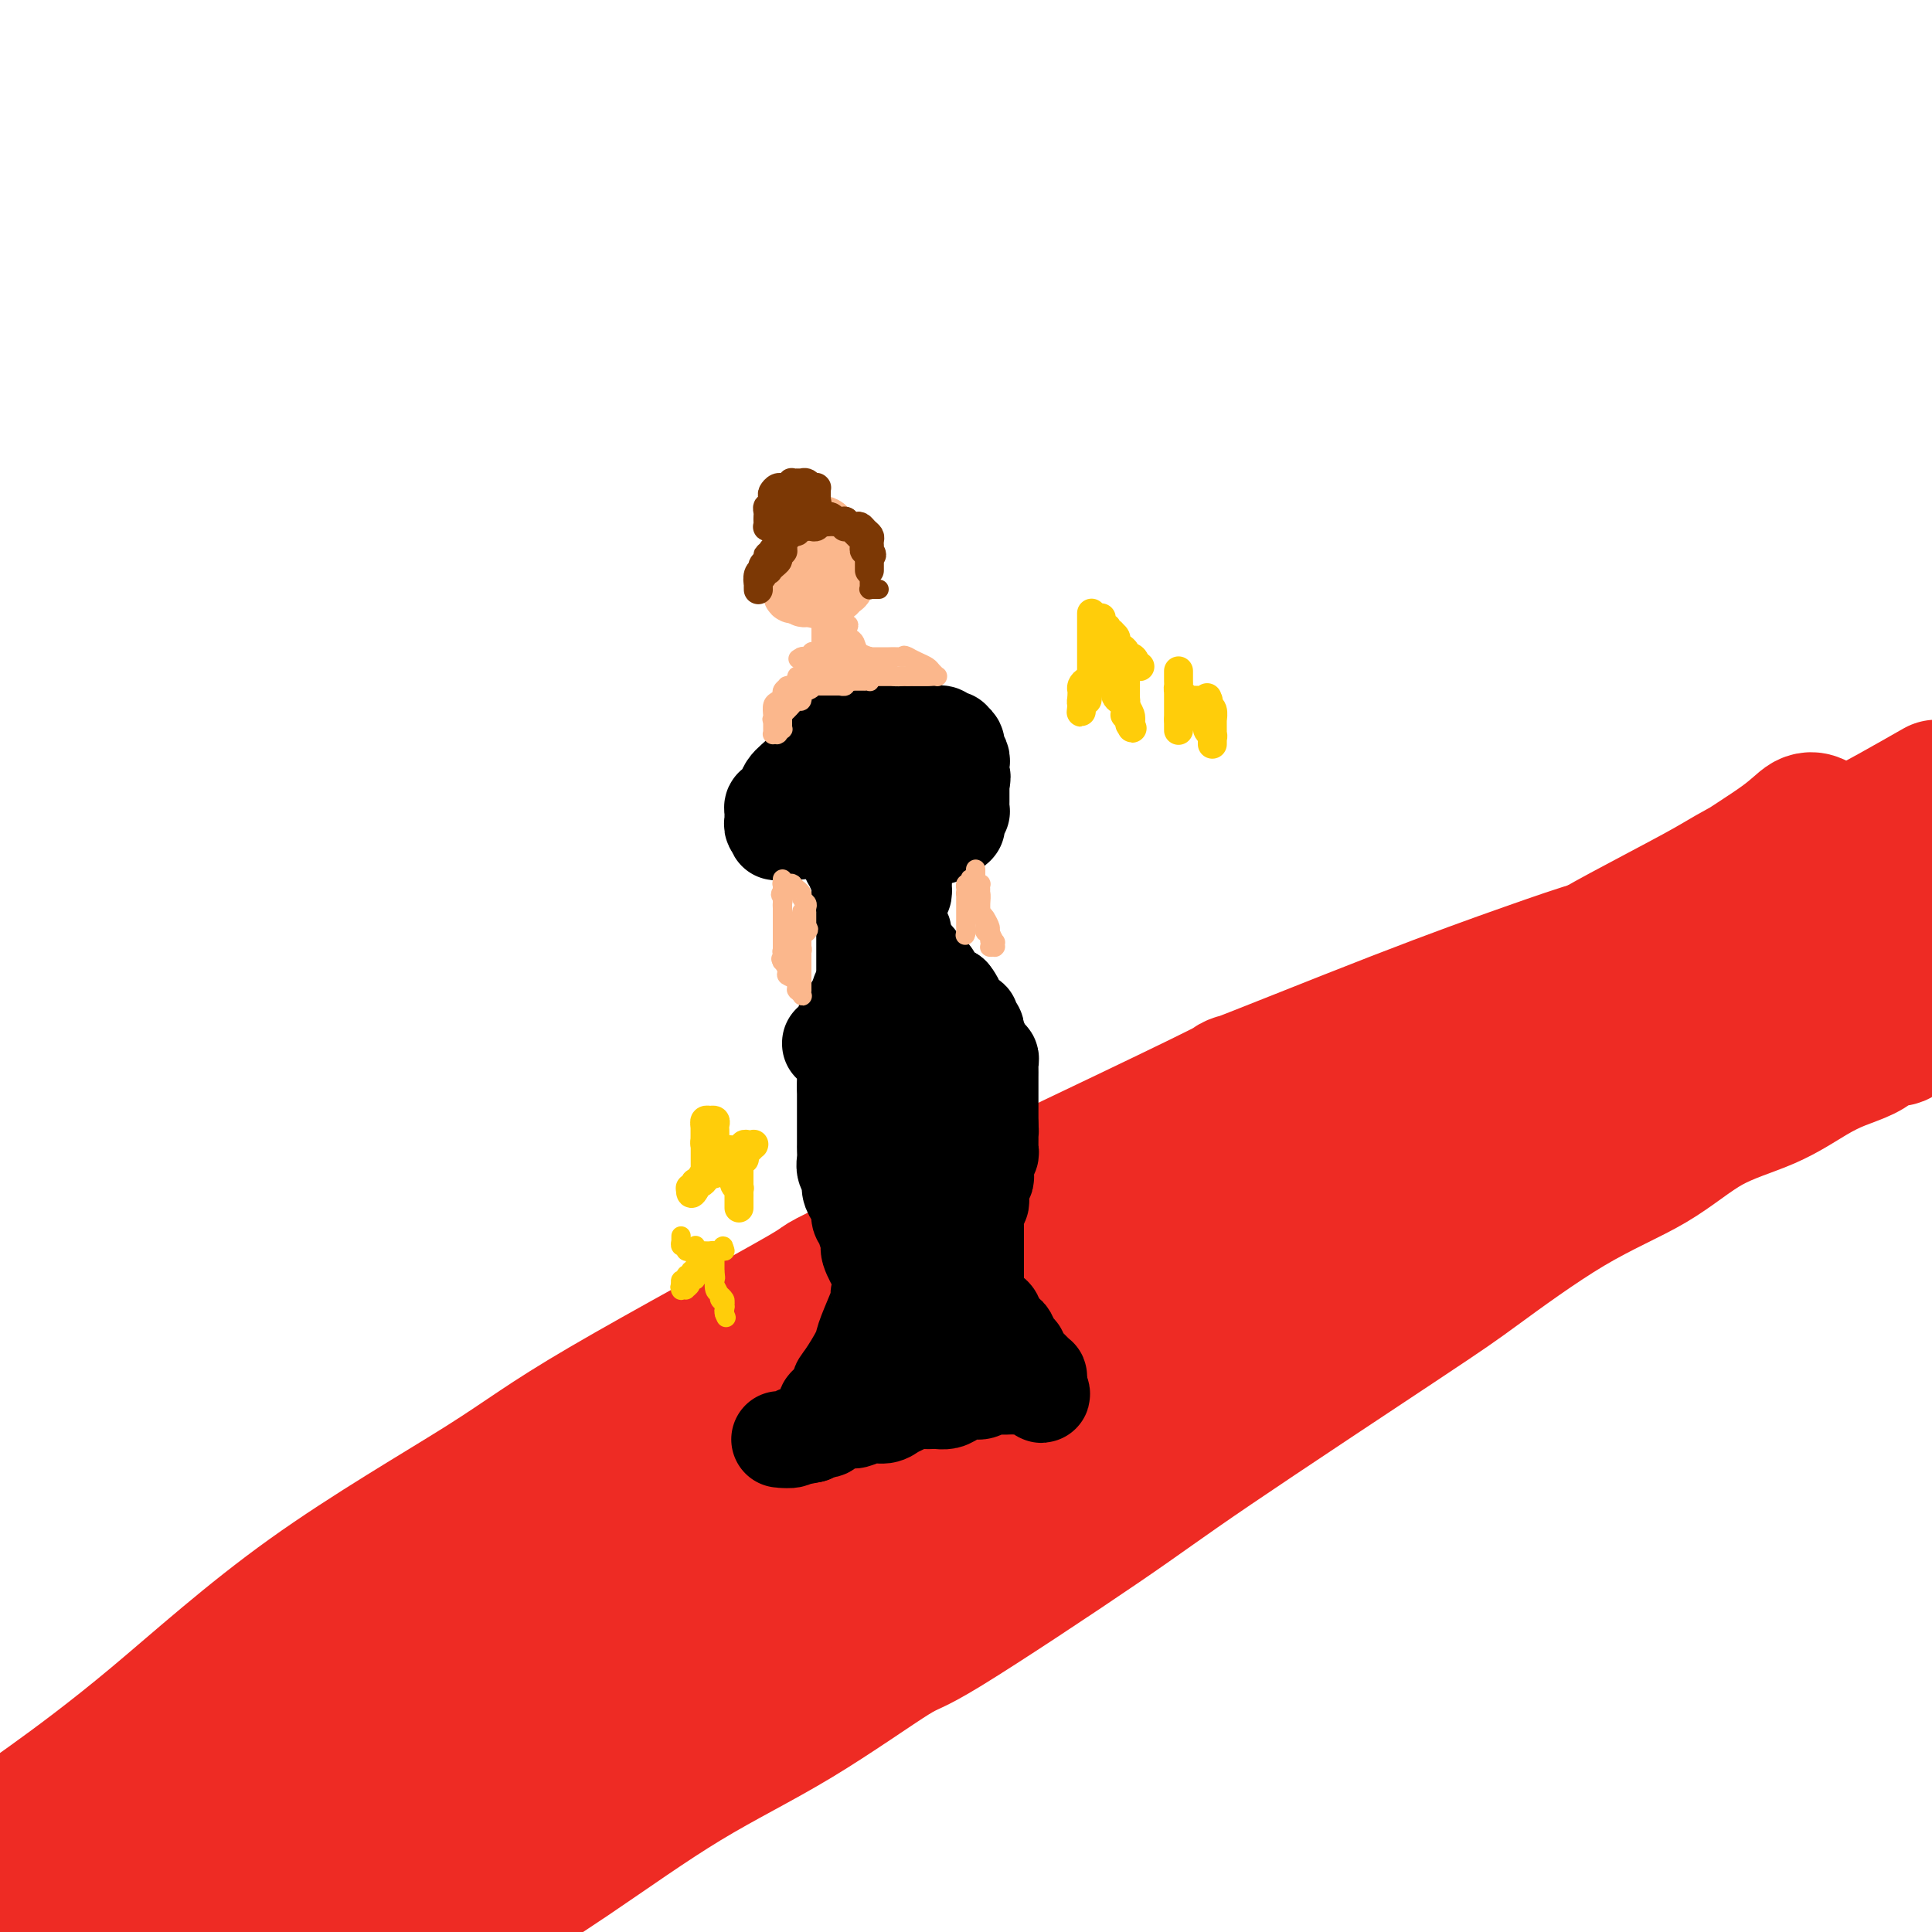 <svg viewBox='0 0 400 400' version='1.1' xmlns='http://www.w3.org/2000/svg' xmlns:xlink='http://www.w3.org/1999/xlink'><g fill='none' stroke='#EE2B24' stroke-width='28' stroke-linecap='round' stroke-linejoin='round'><path d='M0,380c0.175,-0.119 0.351,-0.238 0,0c-0.351,0.238 -1.228,0.833 0,0c1.228,-0.833 4.561,-3.092 10,-7c5.439,-3.908 12.983,-9.463 22,-17c9.017,-7.537 19.506,-17.057 32,-26c12.494,-8.943 26.993,-17.311 36,-23c9.007,-5.689 12.520,-8.700 25,-16c12.480,-7.300 33.925,-18.890 41,-23c7.075,-4.110 -0.221,-0.741 15,-8c15.221,-7.259 52.958,-25.145 67,-32c14.042,-6.855 4.388,-2.679 8,-4c3.612,-1.321 20.489,-8.140 33,-13c12.511,-4.860 20.655,-7.761 27,-10c6.345,-2.239 10.890,-3.815 15,-5c4.110,-1.185 7.786,-1.977 11,-3c3.214,-1.023 5.966,-2.276 8,-3c2.034,-0.724 3.348,-0.919 4,-1c0.652,-0.081 0.640,-0.047 1,0c0.360,0.047 1.090,0.106 1,0c-0.090,-0.106 -1.001,-0.376 -3,0c-1.999,0.376 -5.085,1.399 -11,4c-5.915,2.601 -14.658,6.780 -24,12c-9.342,5.220 -19.285,11.482 -32,19c-12.715,7.518 -28.204,16.291 -44,26c-15.796,9.709 -31.898,20.355 -48,31'/><path d='M194,281c-28.291,18.148 -37.017,25.518 -52,37c-14.983,11.482 -36.222,27.078 -51,38c-14.778,10.922 -23.094,17.171 -31,23c-7.906,5.829 -15.402,11.237 -22,16c-6.598,4.763 -12.299,8.882 -18,13'/><path d='M73,378c-6.661,4.342 -13.321,8.684 0,0c13.321,-8.684 46.624,-30.395 69,-45c22.376,-14.605 33.825,-22.106 46,-30c12.175,-7.894 25.076,-16.181 40,-25c14.924,-8.819 31.872,-18.170 42,-23c10.128,-4.830 13.435,-5.141 19,-7c5.565,-1.859 13.387,-5.268 18,-7c4.613,-1.732 6.018,-1.787 8,-2c1.982,-0.213 4.540,-0.583 6,-1c1.460,-0.417 1.822,-0.881 2,-1c0.178,-0.119 0.173,0.107 0,0c-0.173,-0.107 -0.516,-0.548 -4,-1c-3.484,-0.452 -10.111,-0.915 -19,0c-8.889,0.915 -20.039,3.207 -33,7c-12.961,3.793 -27.731,9.088 -43,16c-15.269,6.912 -31.036,15.441 -48,25c-16.964,9.559 -35.126,20.149 -47,28c-11.874,7.851 -17.462,12.964 -26,20c-8.538,7.036 -20.028,15.996 -30,24c-9.972,8.004 -18.425,15.053 -24,20c-5.575,4.947 -8.270,7.794 -12,11c-3.730,3.206 -8.494,6.773 -12,9c-3.506,2.227 -5.753,3.113 -8,4'/><path d='M12,399c-0.032,0.255 -0.065,0.509 0,0c0.065,-0.509 0.227,-1.783 1,-3c0.773,-1.217 2.156,-2.379 5,-4c2.844,-1.621 7.148,-3.703 11,-6c3.852,-2.297 7.250,-4.809 13,-8c5.750,-3.191 13.851,-7.062 21,-11c7.149,-3.938 13.344,-7.942 25,-15c11.656,-7.058 28.772,-17.169 40,-24c11.228,-6.831 16.567,-10.380 22,-14c5.433,-3.620 10.958,-7.309 15,-10c4.042,-2.691 6.599,-4.382 9,-6c2.401,-1.618 4.644,-3.161 6,-4c1.356,-0.839 1.825,-0.972 2,-1c0.175,-0.028 0.056,0.050 0,0c-0.056,-0.050 -0.049,-0.229 -1,0c-0.951,0.229 -2.861,0.865 -8,3c-5.139,2.135 -13.509,5.770 -22,11c-8.491,5.230 -17.104,12.057 -29,22c-11.896,9.943 -27.074,23.004 -36,31c-8.926,7.996 -11.599,10.927 -16,16c-4.401,5.073 -10.531,12.289 -14,16c-3.469,3.711 -4.277,3.917 -5,5c-0.723,1.083 -1.362,3.041 -2,5'/><path d='M75,395c-1.348,0.593 -2.697,1.186 0,0c2.697,-1.186 9.438,-4.151 16,-7c6.562,-2.849 12.945,-5.583 18,-8c5.055,-2.417 8.783,-4.518 13,-7c4.217,-2.482 8.924,-5.344 12,-7c3.076,-1.656 4.521,-2.104 6,-3c1.479,-0.896 2.993,-2.240 4,-3c1.007,-0.760 1.508,-0.936 2,-1c0.492,-0.064 0.973,-0.015 1,0c0.027,0.015 -0.402,-0.005 -1,0c-0.598,0.005 -1.365,0.034 -2,0c-0.635,-0.034 -1.139,-0.133 -6,3c-4.861,3.133 -14.078,9.497 -22,15c-7.922,5.503 -14.549,10.144 -20,14c-5.451,3.856 -9.725,6.928 -14,10'/><path d='M98,398c-1.682,1.065 -3.364,2.129 0,0c3.364,-2.129 11.775,-7.453 20,-13c8.225,-5.547 16.265,-11.317 24,-16c7.735,-4.683 15.165,-8.277 23,-13c7.835,-4.723 16.076,-10.574 20,-13c3.924,-2.426 3.532,-1.428 11,-6c7.468,-4.572 22.797,-14.713 32,-21c9.203,-6.287 12.281,-8.719 23,-16c10.719,-7.281 29.078,-19.409 39,-26c9.922,-6.591 11.406,-7.643 16,-11c4.594,-3.357 12.296,-9.017 19,-13c6.704,-3.983 12.410,-6.289 17,-9c4.590,-2.711 8.066,-5.829 12,-8c3.934,-2.171 8.328,-3.397 12,-5c3.672,-1.603 6.621,-3.582 9,-5c2.379,-1.418 4.186,-2.274 6,-3c1.814,-0.726 3.634,-1.322 5,-2c1.366,-0.678 2.278,-1.439 3,-2c0.722,-0.561 1.255,-0.921 2,-1c0.745,-0.079 1.702,0.122 2,0c0.298,-0.122 -0.062,-0.569 0,-1c0.062,-0.431 0.546,-0.847 1,-1c0.454,-0.153 0.879,-0.045 1,0c0.121,0.045 -0.061,0.025 0,0c0.061,-0.025 0.364,-0.057 0,0c-0.364,0.057 -1.395,0.203 -4,0c-2.605,-0.203 -6.784,-0.756 -13,0c-6.216,0.756 -14.470,2.821 -23,6c-8.530,3.179 -17.335,7.471 -35,16c-17.665,8.529 -44.190,21.294 -61,30c-16.810,8.706 -23.905,13.353 -31,18'/><path d='M228,283c-25.948,13.705 -27.317,15.968 -35,21c-7.683,5.032 -21.678,12.832 -30,18c-8.322,5.168 -10.969,7.703 -16,11c-5.031,3.297 -12.444,7.356 -17,10c-4.556,2.644 -6.254,3.871 -8,5c-1.746,1.129 -3.540,2.159 -5,3c-1.460,0.841 -2.585,1.494 -3,2c-0.415,0.506 -0.119,0.865 0,1c0.119,0.135 0.060,0.046 0,0c-0.060,-0.046 -0.120,-0.050 0,0c0.120,0.050 0.420,0.152 1,0c0.580,-0.152 1.440,-0.559 2,-1c0.560,-0.441 0.820,-0.917 2,-1c1.180,-0.083 3.280,0.227 6,-1c2.720,-1.227 6.058,-3.991 10,-6c3.942,-2.009 8.487,-3.263 17,-8c8.513,-4.737 20.994,-12.957 32,-21c11.006,-8.043 20.536,-15.909 31,-24c10.464,-8.091 21.863,-16.408 36,-27c14.137,-10.592 31.012,-23.459 41,-31c9.988,-7.541 13.090,-9.757 19,-13c5.910,-3.243 14.629,-7.514 19,-10c4.371,-2.486 4.394,-3.187 6,-4c1.606,-0.813 4.794,-1.738 7,-2c2.206,-0.262 3.428,0.140 4,0c0.572,-0.140 0.493,-0.822 1,-1c0.507,-0.178 1.600,0.148 2,0c0.400,-0.148 0.108,-0.771 0,-1c-0.108,-0.229 -0.031,-0.066 0,0c0.031,0.066 0.015,0.033 0,0'/><path d='M350,203c5.943,-2.768 1.300,-0.688 -2,1c-3.300,1.688 -5.258,2.984 -11,6c-5.742,3.016 -15.267,7.751 -25,13c-9.733,5.249 -19.674,11.011 -25,14c-5.326,2.989 -6.036,3.206 -9,5c-2.964,1.794 -8.182,5.164 -11,7c-2.818,1.836 -3.235,2.136 -3,2c0.235,-0.136 1.124,-0.708 0,0c-1.124,0.708 -4.261,2.697 1,-1c5.261,-3.697 18.918,-13.082 28,-19c9.082,-5.918 13.587,-8.371 22,-13c8.413,-4.629 20.732,-11.434 29,-16c8.268,-4.566 12.484,-6.894 18,-10c5.516,-3.106 12.331,-6.990 18,-10c5.669,-3.010 10.191,-5.146 14,-7c3.809,-1.854 6.904,-3.427 10,-5'/><path d='M393,186c2.433,-2.122 4.866,-4.244 0,0c-4.866,4.244 -17.030,14.853 -24,21c-6.970,6.147 -8.746,7.831 -12,11c-3.254,3.169 -7.986,7.821 -11,11c-3.014,3.179 -4.312,4.884 -5,6c-0.688,1.116 -0.768,1.644 -1,2c-0.232,0.356 -0.618,0.539 0,0c0.618,-0.539 2.240,-1.799 5,-4c2.760,-2.201 6.657,-5.343 12,-9c5.343,-3.657 12.131,-7.831 17,-11c4.869,-3.169 7.820,-5.334 12,-8c4.180,-2.666 9.590,-5.833 15,-9'/><path d='M388,191c3.852,-1.397 7.703,-2.793 0,0c-7.703,2.793 -26.962,9.776 -41,15c-14.038,5.224 -22.857,8.689 -32,12c-9.143,3.311 -18.611,6.470 -24,8c-5.389,1.530 -6.699,1.433 -9,2c-2.301,0.567 -5.592,1.799 -7,2c-1.408,0.201 -0.932,-0.630 0,-1c0.932,-0.370 2.319,-0.279 5,-2c2.681,-1.721 6.657,-5.255 11,-8c4.343,-2.745 9.053,-4.701 15,-8c5.947,-3.299 13.129,-7.940 18,-11c4.871,-3.060 7.429,-4.539 12,-7c4.571,-2.461 11.154,-5.906 15,-8c3.846,-2.094 4.956,-2.838 7,-4c2.044,-1.162 5.021,-2.741 7,-4c1.979,-1.259 2.960,-2.197 4,-3c1.040,-0.803 2.138,-1.469 3,-2c0.862,-0.531 1.486,-0.926 2,-1c0.514,-0.074 0.917,0.174 1,0c0.083,-0.174 -0.155,-0.770 0,-1c0.155,-0.230 0.704,-0.095 1,0c0.296,0.095 0.341,0.149 0,0c-0.341,-0.149 -1.068,-0.502 -2,0c-0.932,0.502 -2.069,1.857 -5,4c-2.931,2.143 -7.657,5.072 -12,8c-4.343,2.928 -8.302,5.854 -11,8c-2.698,2.146 -4.136,3.513 -6,5c-1.864,1.487 -4.156,3.093 -5,4c-0.844,0.907 -0.241,1.116 0,1c0.241,-0.116 0.121,-0.558 0,-1'/><path d='M335,199c-3.337,2.743 8.322,-4.399 14,-8c5.678,-3.601 5.375,-3.662 10,-6c4.625,-2.338 14.179,-6.954 22,-11c7.821,-4.046 13.911,-7.523 20,-11'/></g>
<g fill='none' stroke='#000000' stroke-width='20' stroke-linecap='round' stroke-linejoin='round'><path d='M169,155c0.018,-0.141 0.037,-0.282 0,0c-0.037,0.282 -0.128,0.986 0,1c0.128,0.014 0.476,-0.661 0,0c-0.476,0.661 -1.778,2.660 -3,4c-1.222,1.340 -2.366,2.022 -3,3c-0.634,0.978 -0.758,2.252 -1,3c-0.242,0.748 -0.601,0.970 -1,1c-0.399,0.030 -0.839,-0.132 -1,0c-0.161,0.132 -0.043,0.557 0,1c0.043,0.443 0.012,0.902 0,1c-0.012,0.098 -0.004,-0.166 0,0c0.004,0.166 0.005,0.762 0,1c-0.005,0.238 -0.015,0.116 0,0c0.015,-0.116 0.057,-0.227 0,0c-0.057,0.227 -0.211,0.793 0,1c0.211,0.207 0.788,0.056 1,0c0.212,-0.056 0.061,-0.016 0,0c-0.061,0.016 -0.030,0.008 0,0'/><path d='M161,171c-1.016,2.491 0.445,0.720 1,0c0.555,-0.720 0.204,-0.389 0,0c-0.204,0.389 -0.262,0.836 0,1c0.262,0.164 0.845,0.045 1,0c0.155,-0.045 -0.116,-0.016 0,0c0.116,0.016 0.620,0.018 1,0c0.380,-0.018 0.637,-0.057 1,0c0.363,0.057 0.833,0.212 1,0c0.167,-0.212 0.031,-0.789 0,-1c-0.031,-0.211 0.043,-0.057 0,0c-0.043,0.057 -0.204,0.015 0,0c0.204,-0.015 0.773,-0.003 1,0c0.227,0.003 0.113,-0.003 0,0c-0.113,0.003 -0.227,0.015 0,0c0.227,-0.015 0.793,-0.056 1,0c0.207,0.056 0.056,0.211 0,0c-0.056,-0.211 -0.015,-0.788 0,-1c0.015,-0.212 0.004,-0.061 0,0c-0.004,0.061 -0.002,0.030 0,0'/><path d='M171,153c-0.032,-0.059 -0.064,-0.118 0,0c0.064,0.118 0.224,0.412 0,1c-0.224,0.588 -0.830,1.468 -1,2c-0.170,0.532 0.098,0.716 0,1c-0.098,0.284 -0.562,0.668 -1,1c-0.438,0.332 -0.849,0.611 -1,1c-0.151,0.389 -0.041,0.888 0,1c0.041,0.112 0.015,-0.162 0,0c-0.015,0.162 -0.018,0.761 0,1c0.018,0.239 0.056,0.117 0,0c-0.056,-0.117 -0.207,-0.228 0,0c0.207,0.228 0.772,0.795 1,1c0.228,0.205 0.117,0.048 0,0c-0.117,-0.048 -0.242,0.015 0,0c0.242,-0.015 0.849,-0.106 1,0c0.151,0.106 -0.155,0.410 0,1c0.155,0.590 0.773,1.467 1,2c0.227,0.533 0.065,0.724 0,1c-0.065,0.276 -0.032,0.638 0,1'/><path d='M171,167c0.687,1.177 0.905,0.118 1,0c0.095,-0.118 0.068,0.704 0,1c-0.068,0.296 -0.177,0.065 0,0c0.177,-0.065 0.639,0.035 1,0c0.361,-0.035 0.622,-0.206 1,0c0.378,0.206 0.875,0.788 1,1c0.125,0.212 -0.121,0.054 0,0c0.121,-0.054 0.611,-0.004 1,0c0.389,0.004 0.678,-0.037 1,0c0.322,0.037 0.679,0.154 1,0c0.321,-0.154 0.607,-0.577 1,-1c0.393,-0.423 0.894,-0.846 1,-1c0.106,-0.154 -0.183,-0.040 0,0c0.183,0.040 0.837,0.007 1,0c0.163,-0.007 -0.166,0.013 0,0c0.166,-0.013 0.828,-0.059 1,0c0.172,0.059 -0.146,0.222 0,0c0.146,-0.222 0.757,-0.829 1,-1c0.243,-0.171 0.118,0.095 0,0c-0.118,-0.095 -0.228,-0.551 0,-1c0.228,-0.449 0.793,-0.891 1,-1c0.207,-0.109 0.055,0.115 0,0c-0.055,-0.115 -0.015,-0.570 0,-1c0.015,-0.430 0.004,-0.836 0,-1c-0.004,-0.164 0.000,-0.086 0,0c-0.000,0.086 -0.004,0.182 0,0c0.004,-0.182 0.015,-0.640 0,-1c-0.015,-0.360 -0.056,-0.622 0,-1c0.056,-0.378 0.207,-0.871 0,-1c-0.207,-0.129 -0.774,0.106 -1,0c-0.226,-0.106 -0.113,-0.553 0,-1'/><path d='M183,158c0.060,-1.239 0.208,-0.336 0,0c-0.208,0.336 -0.774,0.104 -1,0c-0.226,-0.104 -0.113,-0.082 0,0c0.113,0.082 0.226,0.222 0,0c-0.226,-0.222 -0.793,-0.807 -1,-1c-0.207,-0.193 -0.056,0.006 0,0c0.056,-0.006 0.015,-0.218 0,0c-0.015,0.218 -0.004,0.867 0,1c0.004,0.133 0.001,-0.248 0,0c-0.001,0.248 -0.000,1.127 0,2c0.000,0.873 0.000,1.739 0,2c-0.000,0.261 -0.000,-0.085 0,0c0.000,0.085 0.000,0.601 0,1c-0.000,0.399 -0.000,0.681 0,1c0.000,0.319 0.000,0.674 0,1c-0.000,0.326 -0.001,0.622 0,1c0.001,0.378 0.004,0.837 0,1c-0.004,0.163 -0.015,0.028 0,0c0.015,-0.028 0.055,0.049 0,0c-0.055,-0.049 -0.207,-0.224 0,0c0.207,0.224 0.772,0.849 1,1c0.228,0.151 0.117,-0.171 0,0c-0.117,0.171 -0.242,0.834 0,1c0.242,0.166 0.849,-0.165 1,0c0.151,0.165 -0.155,0.828 0,1c0.155,0.172 0.773,-0.146 1,0c0.227,0.146 0.065,0.756 0,1c-0.065,0.244 -0.032,0.122 0,0'/><path d='M184,171c0.588,0.791 0.556,0.268 1,0c0.444,-0.268 1.362,-0.282 2,0c0.638,0.282 0.997,0.860 1,1c0.003,0.140 -0.350,-0.159 0,0c0.350,0.159 1.403,0.774 2,1c0.597,0.226 0.737,0.062 1,0c0.263,-0.062 0.648,-0.021 1,0c0.352,0.021 0.673,0.021 1,0c0.327,-0.021 0.662,-0.062 1,0c0.338,0.062 0.678,0.227 1,0c0.322,-0.227 0.626,-0.845 1,-1c0.374,-0.155 0.818,0.155 1,0c0.182,-0.155 0.101,-0.774 0,-1c-0.101,-0.226 -0.223,-0.060 0,0c0.223,0.060 0.792,0.012 1,0c0.208,-0.012 0.056,0.012 0,0c-0.056,-0.012 -0.016,-0.058 0,0c0.016,0.058 0.008,0.222 0,0c-0.008,-0.222 -0.016,-0.829 0,-1c0.016,-0.171 0.057,0.094 0,0c-0.057,-0.094 -0.211,-0.546 0,-1c0.211,-0.454 0.789,-0.909 1,-1c0.211,-0.091 0.057,0.182 0,0c-0.057,-0.182 -0.015,-0.817 0,-1c0.015,-0.183 0.004,0.088 0,0c-0.004,-0.088 -0.001,-0.535 0,-1c0.001,-0.465 0.000,-0.948 0,-1c-0.000,-0.052 -0.000,0.326 0,0c0.000,-0.326 0.000,-1.357 0,-2c-0.000,-0.643 -0.000,-0.898 0,-1c0.000,-0.102 0.000,-0.051 0,0'/><path d='M199,162c0.464,-1.725 0.126,-1.039 0,-1c-0.126,0.039 -0.038,-0.571 0,-1c0.038,-0.429 0.025,-0.678 0,-1c-0.025,-0.322 -0.063,-0.717 0,-1c0.063,-0.283 0.227,-0.454 0,-1c-0.227,-0.546 -0.845,-1.467 -1,-2c-0.155,-0.533 0.152,-0.678 0,-1c-0.152,-0.322 -0.762,-0.822 -1,-1c-0.238,-0.178 -0.105,-0.033 0,0c0.105,0.033 0.182,-0.044 0,0c-0.182,0.044 -0.621,0.209 -1,0c-0.379,-0.209 -0.697,-0.792 -1,-1c-0.303,-0.208 -0.592,-0.042 -1,0c-0.408,0.042 -0.935,-0.041 -1,0c-0.065,0.041 0.333,0.207 0,0c-0.333,-0.207 -1.398,-0.788 -2,-1c-0.602,-0.212 -0.743,-0.057 -1,0c-0.257,0.057 -0.632,0.016 -1,0c-0.368,-0.016 -0.728,-0.005 -1,0c-0.272,0.005 -0.454,0.005 -1,0c-0.546,-0.005 -1.455,-0.017 -2,0c-0.545,0.017 -0.724,0.061 -1,0c-0.276,-0.061 -0.648,-0.227 -1,0c-0.352,0.227 -0.683,0.845 -1,1c-0.317,0.155 -0.620,-0.155 -1,0c-0.380,0.155 -0.838,0.774 -1,1c-0.162,0.226 -0.030,0.061 0,0c0.030,-0.061 -0.044,-0.016 0,0c0.044,0.016 0.204,0.004 0,0c-0.204,-0.004 -0.773,-0.001 -1,0c-0.227,0.001 -0.114,0.001 0,0'/><path d='M179,153c-2.614,-0.047 -0.648,-0.163 0,0c0.648,0.163 -0.022,0.606 0,1c0.022,0.394 0.738,0.740 1,1c0.262,0.260 0.072,0.435 0,1c-0.072,0.565 -0.025,1.520 0,2c0.025,0.480 0.028,0.485 0,1c-0.028,0.515 -0.086,1.541 0,2c0.086,0.459 0.318,0.351 0,1c-0.318,0.649 -1.184,2.055 -2,3c-0.816,0.945 -1.581,1.429 -2,2c-0.419,0.571 -0.490,1.229 -1,2c-0.510,0.771 -1.457,1.657 -2,2c-0.543,0.343 -0.681,0.145 -1,0c-0.319,-0.145 -0.817,-0.235 -1,0c-0.183,0.235 -0.049,0.795 0,1c0.049,0.205 0.012,0.055 0,0c-0.012,-0.055 -0.001,-0.014 0,0c0.001,0.014 -0.010,0.003 0,0c0.010,-0.003 0.040,0.003 0,0c-0.040,-0.003 -0.150,-0.015 0,0c0.150,0.015 0.561,0.056 1,0c0.439,-0.056 0.905,-0.208 1,0c0.095,0.208 -0.181,0.777 0,1c0.181,0.223 0.818,0.098 1,0c0.182,-0.098 -0.091,-0.171 0,0c0.091,0.171 0.545,0.585 1,1'/><path d='M175,174c0.310,0.484 0.086,0.193 0,0c-0.086,-0.193 -0.033,-0.287 0,0c0.033,0.287 0.046,0.956 0,1c-0.046,0.044 -0.152,-0.535 0,0c0.152,0.535 0.563,2.185 1,3c0.437,0.815 0.902,0.796 1,1c0.098,0.204 -0.170,0.632 0,1c0.170,0.368 0.778,0.676 1,1c0.222,0.324 0.060,0.664 0,1c-0.060,0.336 -0.016,0.667 0,1c0.016,0.333 0.005,0.666 0,1c-0.005,0.334 -0.002,0.667 0,1c0.002,0.333 0.004,0.667 0,1c-0.004,0.333 -0.015,0.667 0,1c0.015,0.333 0.057,0.667 0,1c-0.057,0.333 -0.211,0.667 0,1c0.211,0.333 0.789,0.666 1,1c0.211,0.334 0.057,0.671 0,1c-0.057,0.329 -0.015,0.651 0,1c0.015,0.349 0.004,0.724 0,1c-0.004,0.276 -0.001,0.454 0,1c0.001,0.546 0.000,1.460 0,2c-0.000,0.540 -0.000,0.707 0,1c0.000,0.293 -0.000,0.712 0,1c0.000,0.288 0.001,0.444 0,1c-0.001,0.556 -0.004,1.512 0,2c0.004,0.488 0.015,0.509 0,1c-0.015,0.491 -0.056,1.451 0,2c0.056,0.549 0.207,0.686 0,1c-0.207,0.314 -0.774,0.804 -1,1c-0.226,0.196 -0.113,0.098 0,0'/><path d='M178,206c0.464,4.891 0.124,1.118 0,0c-0.124,-1.118 -0.032,0.418 0,1c0.032,0.582 0.005,0.208 0,0c-0.005,-0.208 0.013,-0.251 0,0c-0.013,0.251 -0.055,0.797 0,1c0.055,0.203 0.208,0.062 0,0c-0.208,-0.062 -0.777,-0.044 -1,0c-0.223,0.044 -0.101,0.113 0,0c0.101,-0.113 0.181,-0.408 0,0c-0.181,0.408 -0.622,1.520 -1,2c-0.378,0.480 -0.694,0.329 -1,1c-0.306,0.671 -0.604,2.166 -1,3c-0.396,0.834 -0.892,1.008 -1,1c-0.108,-0.008 0.172,-0.197 0,0c-0.172,0.197 -0.794,0.781 -1,1c-0.206,0.219 0.005,0.074 0,0c-0.005,-0.074 -0.227,-0.075 0,0c0.227,0.075 0.901,0.227 1,0c0.099,-0.227 -0.377,-0.834 0,-1c0.377,-0.166 1.606,0.110 2,0c0.394,-0.110 -0.049,-0.607 0,-1c0.049,-0.393 0.590,-0.683 1,-1c0.410,-0.317 0.689,-0.662 1,-1c0.311,-0.338 0.656,-0.669 1,-1'/><path d='M178,211c1.091,-0.787 0.817,-0.256 1,0c0.183,0.256 0.822,0.236 1,0c0.178,-0.236 -0.106,-0.690 0,-1c0.106,-0.310 0.603,-0.478 1,-1c0.397,-0.522 0.695,-1.398 1,-2c0.305,-0.602 0.618,-0.931 1,-1c0.382,-0.069 0.834,0.122 1,0c0.166,-0.122 0.044,-0.558 0,-1c-0.044,-0.442 -0.012,-0.891 0,-1c0.012,-0.109 0.003,0.123 0,0c-0.003,-0.123 -0.002,-0.601 0,-1c0.002,-0.399 0.005,-0.718 0,-1c-0.005,-0.282 -0.016,-0.525 0,-1c0.016,-0.475 0.060,-1.180 0,-2c-0.060,-0.820 -0.222,-1.754 0,-3c0.222,-1.246 0.830,-2.802 1,-4c0.170,-1.198 -0.098,-2.037 0,-3c0.098,-0.963 0.562,-2.052 1,-3c0.438,-0.948 0.849,-1.757 1,-2c0.151,-0.243 0.040,0.078 0,0c-0.040,-0.078 -0.011,-0.557 0,-1c0.011,-0.443 0.003,-0.851 0,-1c-0.003,-0.149 -0.001,-0.040 0,0c0.001,0.040 0.000,0.011 0,0c-0.000,-0.011 -0.000,-0.006 0,0'/><path d='M187,182c0.463,-3.009 0.120,-0.033 0,1c-0.120,1.033 -0.018,0.122 0,0c0.018,-0.122 -0.048,0.545 0,1c0.048,0.455 0.209,0.700 0,1c-0.209,0.300 -0.788,0.657 -1,1c-0.212,0.343 -0.056,0.673 0,1c0.056,0.327 0.014,0.652 0,1c-0.014,0.348 0.000,0.718 0,1c-0.000,0.282 -0.015,0.475 0,1c0.015,0.525 0.061,1.384 0,2c-0.061,0.616 -0.227,0.991 0,1c0.227,0.009 0.848,-0.348 1,0c0.152,0.348 -0.166,1.401 0,2c0.166,0.599 0.814,0.743 1,1c0.186,0.257 -0.091,0.628 0,1c0.091,0.372 0.549,0.745 1,1c0.451,0.255 0.895,0.393 1,1c0.105,0.607 -0.130,1.682 0,2c0.130,0.318 0.623,-0.122 1,0c0.377,0.122 0.636,0.807 1,1c0.364,0.193 0.832,-0.107 1,0c0.168,0.107 0.035,0.621 0,1c-0.035,0.379 0.028,0.623 0,1c-0.028,0.377 -0.147,0.886 0,1c0.147,0.114 0.562,-0.165 1,0c0.438,0.165 0.901,0.776 1,1c0.099,0.224 -0.167,0.060 0,0c0.167,-0.060 0.766,-0.016 1,0c0.234,0.016 0.101,0.004 0,0c-0.101,-0.004 -0.172,-0.001 0,0c0.172,0.001 0.586,0.001 1,0'/><path d='M197,206c1.548,1.946 0.419,1.310 0,1c-0.419,-0.310 -0.127,-0.294 0,0c0.127,0.294 0.090,0.868 0,1c-0.090,0.132 -0.234,-0.176 0,0c0.234,0.176 0.846,0.835 1,1c0.154,0.165 -0.151,-0.166 0,0c0.151,0.166 0.757,0.829 1,1c0.243,0.171 0.122,-0.151 0,0c-0.122,0.151 -0.244,0.776 0,1c0.244,0.224 0.854,0.049 1,0c0.146,-0.049 -0.171,0.028 0,0c0.171,-0.028 0.829,-0.162 1,0c0.171,0.162 -0.146,0.621 0,1c0.146,0.379 0.756,0.679 1,1c0.244,0.321 0.122,0.663 0,1c-0.122,0.337 -0.244,0.669 0,1c0.244,0.331 0.854,0.662 1,1c0.146,0.338 -0.171,0.682 0,1c0.171,0.318 0.830,0.609 1,1c0.170,0.391 -0.151,0.882 0,1c0.151,0.118 0.772,-0.137 1,0c0.228,0.137 0.061,0.666 0,1c-0.061,0.334 -0.016,0.473 0,1c0.016,0.527 0.004,1.440 0,2c-0.004,0.560 -0.001,0.765 0,1c0.001,0.235 0.000,0.500 0,1c-0.000,0.500 -0.000,1.233 0,2c0.000,0.767 0.000,1.566 0,2c-0.000,0.434 -0.000,0.501 0,1c0.000,0.499 0.000,1.428 0,2c-0.000,0.572 -0.000,0.786 0,1'/><path d='M205,233c0.155,2.344 0.041,1.206 0,1c-0.041,-0.206 -0.010,0.522 0,1c0.010,0.478 -0.001,0.705 0,1c0.001,0.295 0.014,0.658 0,1c-0.014,0.342 -0.056,0.664 0,1c0.056,0.336 0.211,0.685 0,1c-0.211,0.315 -0.788,0.595 -1,1c-0.212,0.405 -0.061,0.935 0,1c0.061,0.065 0.030,-0.333 0,0c-0.030,0.333 -0.061,1.399 0,2c0.061,0.601 0.212,0.738 0,1c-0.212,0.262 -0.788,0.648 -1,1c-0.212,0.352 -0.061,0.671 0,1c0.061,0.329 0.030,0.669 0,1c-0.030,0.331 -0.061,0.652 0,1c0.061,0.348 0.212,0.723 0,1c-0.212,0.277 -0.789,0.454 -1,1c-0.211,0.546 -0.057,1.459 0,2c0.057,0.541 0.015,0.708 0,1c-0.015,0.292 -0.004,0.708 0,1c0.004,0.292 0.001,0.459 0,1c-0.001,0.541 -0.000,1.454 0,2c0.000,0.546 0.000,0.724 0,1c-0.000,0.276 -0.000,0.651 0,1c0.000,0.349 0.000,0.671 0,1c-0.000,0.329 -0.000,0.666 0,1c0.000,0.334 0.000,0.667 0,1c-0.000,0.333 -0.000,0.667 0,1c0.000,0.333 0.000,0.667 0,1c-0.000,0.333 -0.000,0.667 0,1'/><path d='M202,265c-0.463,5.133 -0.120,1.967 0,1c0.120,-0.967 0.017,0.266 0,1c-0.017,0.734 0.052,0.970 0,1c-0.052,0.030 -0.225,-0.146 0,0c0.225,0.146 0.847,0.613 1,1c0.153,0.387 -0.165,0.694 0,1c0.165,0.306 0.813,0.610 1,1c0.187,0.390 -0.087,0.864 0,1c0.087,0.136 0.534,-0.067 1,0c0.466,0.067 0.951,0.403 1,1c0.049,0.597 -0.337,1.455 0,2c0.337,0.545 1.396,0.776 2,1c0.604,0.224 0.753,0.441 1,1c0.247,0.559 0.591,1.459 1,2c0.409,0.541 0.883,0.722 1,1c0.117,0.278 -0.123,0.653 0,1c0.123,0.347 0.607,0.666 1,1c0.393,0.334 0.694,0.682 1,1c0.306,0.318 0.618,0.607 1,1c0.382,0.393 0.834,0.890 1,1c0.166,0.110 0.044,-0.168 0,0c-0.044,0.168 -0.012,0.781 0,1c0.012,0.219 0.003,0.045 0,0c-0.003,-0.045 -0.001,0.039 0,0c0.001,-0.039 0.000,-0.203 0,0c-0.000,0.203 -0.000,0.772 0,1c0.000,0.228 0.000,0.114 0,0'/><path d='M215,287c1.767,3.403 -0.314,0.912 -1,0c-0.686,-0.912 0.023,-0.244 0,0c-0.023,0.244 -0.777,0.065 -1,0c-0.223,-0.065 0.084,-0.018 0,0c-0.084,0.018 -0.561,0.005 -1,0c-0.439,-0.005 -0.840,-0.001 -1,0c-0.160,0.001 -0.080,0.000 0,0c0.080,-0.000 0.159,0.000 0,0c-0.159,-0.000 -0.556,-0.001 -1,0c-0.444,0.001 -0.934,0.004 -1,0c-0.066,-0.004 0.293,-0.016 0,0c-0.293,0.016 -1.237,0.060 -2,0c-0.763,-0.060 -1.345,-0.222 -2,0c-0.655,0.222 -1.384,0.830 -2,1c-0.616,0.170 -1.120,-0.098 -2,0c-0.880,0.098 -2.137,0.562 -3,1c-0.863,0.438 -1.333,0.848 -2,1c-0.667,0.152 -1.529,0.044 -2,0c-0.471,-0.044 -0.549,-0.023 -1,0c-0.451,0.023 -1.275,0.049 -2,0c-0.725,-0.049 -1.352,-0.172 -2,0c-0.648,0.172 -1.318,0.638 -2,1c-0.682,0.362 -1.374,0.618 -2,1c-0.626,0.382 -1.184,0.890 -2,1c-0.816,0.110 -1.891,-0.177 -3,0c-1.109,0.177 -2.251,0.817 -3,1c-0.749,0.183 -1.104,-0.092 -2,0c-0.896,0.092 -2.333,0.550 -3,1c-0.667,0.450 -0.564,0.890 -1,1c-0.436,0.110 -1.410,-0.112 -2,0c-0.590,0.112 -0.795,0.556 -1,1'/><path d='M168,297c-7.446,1.543 -2.559,0.399 -1,0c1.559,-0.399 -0.208,-0.054 -1,0c-0.792,0.054 -0.609,-0.182 -1,0c-0.391,0.182 -1.354,0.781 -2,1c-0.646,0.219 -0.974,0.058 -1,0c-0.026,-0.058 0.248,-0.015 0,0c-0.248,0.015 -1.020,-0.000 -1,0c0.020,0.000 0.831,0.015 1,0c0.169,-0.015 -0.306,-0.061 0,0c0.306,0.061 1.391,0.227 2,0c0.609,-0.227 0.740,-0.848 1,-1c0.260,-0.152 0.648,0.166 1,0c0.352,-0.166 0.668,-0.814 1,-1c0.332,-0.186 0.681,0.091 1,0c0.319,-0.091 0.607,-0.550 1,-1c0.393,-0.450 0.890,-0.890 1,-1c0.110,-0.110 -0.168,0.110 0,0c0.168,-0.110 0.781,-0.552 1,-1c0.219,-0.448 0.044,-0.904 0,-1c-0.044,-0.096 0.045,0.167 0,0c-0.045,-0.167 -0.222,-0.763 0,-1c0.222,-0.237 0.843,-0.115 1,0c0.157,0.115 -0.151,0.224 0,0c0.151,-0.224 0.762,-0.782 1,-1c0.238,-0.218 0.102,-0.097 0,0c-0.102,0.097 -0.172,0.171 0,0c0.172,-0.171 0.586,-0.585 1,-1'/><path d='M174,289c1.842,-1.797 0.448,-1.790 0,-2c-0.448,-0.210 0.052,-0.637 1,-2c0.948,-1.363 2.344,-3.661 3,-5c0.656,-1.339 0.572,-1.717 1,-3c0.428,-1.283 1.368,-3.470 2,-5c0.632,-1.530 0.954,-2.402 1,-3c0.046,-0.598 -0.186,-0.920 0,-1c0.186,-0.080 0.788,0.084 1,0c0.212,-0.084 0.033,-0.416 0,-1c-0.033,-0.584 0.078,-1.421 0,-2c-0.078,-0.579 -0.346,-0.901 -1,-2c-0.654,-1.099 -1.696,-2.976 -2,-4c-0.304,-1.024 0.129,-1.194 0,-2c-0.129,-0.806 -0.822,-2.246 -1,-3c-0.178,-0.754 0.158,-0.821 0,-1c-0.158,-0.179 -0.812,-0.471 -1,-1c-0.188,-0.529 0.089,-1.297 0,-2c-0.089,-0.703 -0.546,-1.343 -1,-2c-0.454,-0.657 -0.906,-1.332 -1,-2c-0.094,-0.668 0.171,-1.329 0,-2c-0.171,-0.671 -0.778,-1.353 -1,-2c-0.222,-0.647 -0.060,-1.260 0,-2c0.060,-0.740 0.016,-1.607 0,-2c-0.016,-0.393 -0.004,-0.311 0,-1c0.004,-0.689 0.001,-2.149 0,-3c-0.001,-0.851 -0.000,-1.092 0,-1c0.000,0.092 0.000,0.516 0,0c-0.000,-0.516 -0.000,-1.973 0,-3c0.000,-1.027 0.000,-1.623 0,-2c-0.000,-0.377 -0.000,-0.536 0,-1c0.000,-0.464 0.000,-1.232 0,-2'/><path d='M175,225c0.001,-2.821 0.002,-1.375 0,-1c-0.002,0.375 -0.008,-0.323 0,-1c0.008,-0.677 0.031,-1.333 0,-2c-0.031,-0.667 -0.114,-1.344 0,-2c0.114,-0.656 0.427,-1.290 1,-2c0.573,-0.710 1.407,-1.497 2,-2c0.593,-0.503 0.943,-0.723 1,-1c0.057,-0.277 -0.181,-0.610 0,-1c0.181,-0.390 0.781,-0.837 1,-1c0.219,-0.163 0.059,-0.041 0,0c-0.059,0.041 -0.016,-0.001 0,0c0.016,0.001 0.004,0.043 0,0c-0.004,-0.043 -0.001,-0.171 0,0c0.001,0.171 0.000,0.640 0,1c-0.000,0.360 -0.000,0.612 0,1c0.000,0.388 0.000,0.911 0,1c-0.000,0.089 -0.000,-0.256 0,0c0.000,0.256 0.000,1.115 0,2c-0.000,0.885 -0.001,1.798 0,2c0.001,0.202 0.004,-0.308 0,0c-0.004,0.308 -0.016,1.432 0,2c0.016,0.568 0.060,0.579 0,1c-0.060,0.421 -0.223,1.252 0,2c0.223,0.748 0.833,1.412 1,2c0.167,0.588 -0.110,1.100 0,2c0.110,0.900 0.607,2.189 1,3c0.393,0.811 0.683,1.143 1,2c0.317,0.857 0.662,2.240 1,4c0.338,1.760 0.668,3.897 1,5c0.332,1.103 0.666,1.172 1,2c0.334,0.828 0.667,2.414 1,4'/><path d='M187,248c1.309,5.783 1.083,2.240 1,2c-0.083,-0.240 -0.023,2.821 0,4c0.023,1.179 0.010,0.474 0,1c-0.010,0.526 -0.017,2.281 0,3c0.017,0.719 0.057,0.403 0,1c-0.057,0.597 -0.211,2.109 0,3c0.211,0.891 0.789,1.161 1,2c0.211,0.839 0.057,2.249 0,3c-0.057,0.751 -0.015,0.845 0,1c0.015,0.155 0.004,0.370 0,1c-0.004,0.630 -0.001,1.674 0,2c0.001,0.326 0.000,-0.066 0,0c-0.000,0.066 0.000,0.591 0,1c-0.000,0.409 -0.001,0.702 0,1c0.001,0.298 0.004,0.602 0,1c-0.004,0.398 -0.015,0.891 0,1c0.015,0.109 0.057,-0.167 0,0c-0.057,0.167 -0.211,0.777 0,1c0.211,0.223 0.789,0.060 1,0c0.211,-0.060 0.056,-0.016 0,0c-0.056,0.016 -0.011,0.004 0,0c0.011,-0.004 -0.011,0.001 0,0c0.011,-0.001 0.056,-0.006 0,0c-0.056,0.006 -0.211,0.025 0,0c0.211,-0.025 0.789,-0.092 1,0c0.211,0.092 0.057,0.345 0,0c-0.057,-0.345 -0.015,-1.289 0,-2c0.015,-0.711 0.004,-1.191 0,-2c-0.004,-0.809 -0.001,-1.949 0,-4c0.001,-2.051 0.000,-5.015 0,-7c-0.000,-1.985 -0.000,-2.993 0,-4'/><path d='M191,257c0.000,-3.360 0.000,-2.260 0,-3c-0.000,-0.740 -0.000,-3.321 0,-5c0.000,-1.679 0.000,-2.456 0,-4c-0.000,-1.544 -0.000,-3.857 0,-6c0.000,-2.143 0.000,-4.118 0,-6c-0.000,-1.882 -0.000,-3.671 0,-5c0.000,-1.329 0.001,-2.196 0,-3c-0.001,-0.804 -0.004,-1.544 0,-2c0.004,-0.456 0.015,-0.629 0,-1c-0.015,-0.371 -0.055,-0.939 0,-1c0.055,-0.061 0.207,0.387 0,0c-0.207,-0.387 -0.772,-1.609 -1,-2c-0.228,-0.391 -0.118,0.050 0,0c0.118,-0.050 0.242,-0.590 0,-1c-0.242,-0.410 -0.852,-0.689 -1,-1c-0.148,-0.311 0.167,-0.655 0,-1c-0.167,-0.345 -0.814,-0.690 -1,-1c-0.186,-0.310 0.090,-0.584 0,-1c-0.090,-0.416 -0.545,-0.973 -1,-2c-0.455,-1.027 -0.910,-2.524 -1,-3c-0.090,-0.476 0.186,0.069 0,0c-0.186,-0.069 -0.835,-0.750 -1,-1c-0.165,-0.250 0.152,-0.068 0,0c-0.152,0.068 -0.773,0.021 -1,0c-0.227,-0.021 -0.060,-0.017 0,0c0.060,0.017 0.012,0.047 0,0c-0.012,-0.047 0.011,-0.170 0,0c-0.011,0.170 -0.054,0.633 0,1c0.054,0.367 0.207,0.637 0,1c-0.207,0.363 -0.773,0.818 -1,1c-0.227,0.182 -0.113,0.091 0,0'/><path d='M183,211c-0.403,0.278 0.088,-0.028 0,0c-0.088,0.028 -0.756,0.389 -1,1c-0.244,0.611 -0.065,1.473 0,2c0.065,0.527 0.017,0.719 0,1c-0.017,0.281 -0.004,0.650 0,1c0.004,0.350 -0.003,0.681 0,1c0.003,0.319 0.016,0.625 0,1c-0.016,0.375 -0.061,0.818 0,1c0.061,0.182 0.228,0.101 0,0c-0.228,-0.101 -0.850,-0.224 -1,0c-0.150,0.224 0.171,0.793 0,1c-0.171,0.207 -0.833,0.052 -1,0c-0.167,-0.052 0.163,0.001 0,0c-0.163,-0.001 -0.817,-0.055 -1,0c-0.183,0.055 0.105,0.218 0,0c-0.105,-0.218 -0.602,-0.819 -1,-1c-0.398,-0.181 -0.695,0.057 -1,0c-0.305,-0.057 -0.618,-0.407 -1,-1c-0.382,-0.593 -0.835,-1.427 -1,-2c-0.165,-0.573 -0.044,-0.885 0,-1c0.044,-0.115 0.012,-0.031 0,0c-0.012,0.031 -0.003,0.011 0,0c0.003,-0.011 0.001,-0.013 0,0c-0.001,0.013 -0.001,0.041 0,0c0.001,-0.041 0.003,-0.152 0,0c-0.003,0.152 -0.011,0.566 0,1c0.011,0.434 0.041,0.886 0,1c-0.041,0.114 -0.155,-0.110 0,0c0.155,0.110 0.577,0.555 1,1'/><path d='M176,218c-0.772,-0.097 -0.203,0.660 0,1c0.203,0.340 0.041,0.262 0,0c-0.041,-0.262 0.041,-0.709 0,-1c-0.041,-0.291 -0.203,-0.424 0,-1c0.203,-0.576 0.772,-1.593 1,-2c0.228,-0.407 0.114,-0.203 0,0'/></g>
<g fill='none' stroke='#FBB78C' stroke-width='4' stroke-linecap='round' stroke-linejoin='round'><path d='M163,145c-0.001,-0.000 -0.001,-0.000 0,0c0.001,0.000 0.004,0.001 0,0c-0.004,-0.001 -0.015,-0.004 0,0c0.015,0.004 0.057,0.015 0,0c-0.057,-0.015 -0.211,-0.057 0,0c0.211,0.057 0.788,0.212 1,0c0.212,-0.212 0.061,-0.793 0,-1c-0.061,-0.207 -0.030,-0.042 0,0c0.030,0.042 0.060,-0.040 0,0c-0.060,0.040 -0.208,0.203 0,0c0.208,-0.203 0.774,-0.772 1,-1c0.226,-0.228 0.113,-0.114 0,0'/><path d='M165,143c0.248,-0.309 -0.131,-0.083 0,0c0.131,0.083 0.771,0.022 1,0c0.229,-0.022 0.047,-0.005 0,0c-0.047,0.005 0.043,-0.002 0,0c-0.043,0.002 -0.218,0.015 0,0c0.218,-0.015 0.828,-0.057 1,0c0.172,0.057 -0.095,0.211 0,0c0.095,-0.211 0.551,-0.789 1,-1c0.449,-0.211 0.891,-0.057 1,0c0.109,0.057 -0.115,0.015 0,0c0.115,-0.015 0.569,-0.004 1,0c0.431,0.004 0.837,0.001 1,0c0.163,-0.001 0.081,-0.000 0,0c-0.081,0.000 -0.161,0.000 0,0c0.161,-0.000 0.564,-0.000 1,0c0.436,0.000 0.905,0.001 1,0c0.095,-0.001 -0.186,-0.004 0,0c0.186,0.004 0.837,0.015 1,0c0.163,-0.015 -0.164,-0.057 0,0c0.164,0.057 0.819,0.211 1,0c0.181,-0.211 -0.110,-0.789 0,-1c0.110,-0.211 0.622,-0.057 1,0c0.378,0.057 0.622,0.015 1,0c0.378,-0.015 0.890,-0.004 1,0c0.110,0.004 -0.181,0.002 0,0c0.181,-0.002 0.833,-0.004 1,0c0.167,0.004 -0.151,0.015 0,0c0.151,-0.015 0.773,-0.056 1,0c0.227,0.056 0.061,0.207 0,0c-0.061,-0.207 -0.017,-0.774 0,-1c0.017,-0.226 0.009,-0.113 0,0'/><path d='M180,140c2.564,-0.464 1.474,-0.124 1,0c-0.474,0.124 -0.334,0.033 0,0c0.334,-0.033 0.860,-0.009 1,0c0.140,0.009 -0.107,0.002 0,0c0.107,-0.002 0.566,-0.001 1,0c0.434,0.001 0.842,0.000 1,0c0.158,-0.000 0.066,-0.000 0,0c-0.066,0.000 -0.105,0.000 0,0c0.105,-0.000 0.354,-0.000 1,0c0.646,0.000 1.689,0.000 2,0c0.311,-0.000 -0.109,-0.000 0,0c0.109,0.000 0.746,0.000 1,0c0.254,-0.000 0.125,-0.000 0,0c-0.125,0.000 -0.245,0.000 0,0c0.245,-0.000 0.854,-0.000 1,0c0.146,0.000 -0.171,0.000 0,0c0.171,-0.000 0.829,-0.000 1,0c0.171,0.000 -0.147,0.000 0,0c0.147,-0.000 0.757,-0.000 1,0c0.243,0.000 0.118,0.000 0,0c-0.118,-0.000 -0.227,-0.000 0,0c0.227,0.000 0.792,0.000 1,0c0.208,-0.000 0.059,-0.000 0,0c-0.059,0.000 -0.030,0.000 0,0'/><path d='M192,140c1.601,-0.000 -0.396,-0.000 -1,0c-0.604,0.000 0.186,0.001 0,0c-0.186,-0.001 -1.346,-0.004 -2,0c-0.654,0.004 -0.801,0.015 -1,0c-0.199,-0.015 -0.448,-0.057 -1,0c-0.552,0.057 -1.405,0.211 -2,0c-0.595,-0.211 -0.933,-0.789 -1,-1c-0.067,-0.211 0.136,-0.057 0,0c-0.136,0.057 -0.611,0.015 -1,0c-0.389,-0.015 -0.692,-0.004 -1,0c-0.308,0.004 -0.622,0.001 -1,0c-0.378,-0.001 -0.822,-0.000 -1,0c-0.178,0.000 -0.090,0.000 0,0c0.090,-0.000 0.183,-0.000 0,0c-0.183,0.000 -0.640,-0.000 -1,0c-0.360,0.000 -0.623,0.000 -1,0c-0.377,-0.000 -0.870,-0.000 -1,0c-0.130,0.000 0.102,0.000 0,0c-0.102,-0.000 -0.538,-0.001 -1,0c-0.462,0.001 -0.951,0.004 -1,0c-0.049,-0.004 0.341,-0.015 0,0c-0.341,0.015 -1.412,0.057 -2,0c-0.588,-0.057 -0.692,-0.211 -1,0c-0.308,0.211 -0.818,0.789 -1,1c-0.182,0.211 -0.034,0.056 0,0c0.034,-0.056 -0.046,-0.012 0,0c0.046,0.012 0.219,-0.007 0,0c-0.219,0.007 -0.828,0.040 -1,0c-0.172,-0.040 0.094,-0.154 0,0c-0.094,0.154 -0.547,0.577 -1,1'/><path d='M169,141c-3.741,0.312 -1.594,0.591 -1,1c0.594,0.409 -0.364,0.948 -1,1c-0.636,0.052 -0.948,-0.385 -1,0c-0.052,0.385 0.158,1.591 0,2c-0.158,0.409 -0.683,0.022 -1,0c-0.317,-0.022 -0.425,0.320 -1,1c-0.575,0.680 -1.618,1.699 -2,2c-0.382,0.301 -0.102,-0.115 0,0c0.102,0.115 0.027,0.763 0,1c-0.027,0.237 -0.007,0.063 0,0c0.007,-0.063 0.002,-0.017 0,0c-0.002,0.017 -0.001,0.004 0,0c0.001,-0.004 0.000,0.002 0,0c-0.000,-0.002 -0.000,-0.010 0,0c0.000,0.010 0.001,0.040 0,0c-0.001,-0.040 -0.004,-0.151 0,0c0.004,0.151 0.015,0.562 0,1c-0.015,0.438 -0.056,0.902 0,1c0.056,0.098 0.207,-0.170 0,0c-0.207,0.170 -0.774,0.777 -1,1c-0.226,0.223 -0.113,0.061 0,0c0.113,-0.061 0.226,-0.020 0,0c-0.226,0.020 -0.793,0.020 -1,0c-0.207,-0.020 -0.056,-0.061 0,0c0.056,0.061 0.015,0.224 0,0c-0.015,-0.224 -0.004,-0.833 0,-1c0.004,-0.167 0.001,0.109 0,0c-0.001,-0.109 -0.000,-0.603 0,-1c0.000,-0.397 0.000,-0.699 0,-1'/><path d='M160,149c-0.312,-0.278 -0.094,0.028 0,0c0.094,-0.028 0.062,-0.388 0,-1c-0.062,-0.612 -0.156,-1.474 0,-2c0.156,-0.526 0.562,-0.714 1,-1c0.438,-0.286 0.910,-0.668 1,-1c0.090,-0.332 -0.201,-0.615 0,-1c0.201,-0.385 0.895,-0.874 1,-1c0.105,-0.126 -0.379,0.110 0,0c0.379,-0.110 1.621,-0.565 2,-1c0.379,-0.435 -0.106,-0.849 0,-1c0.106,-0.151 0.802,-0.041 1,0c0.198,0.041 -0.102,0.011 0,0c0.102,-0.011 0.606,-0.003 1,0c0.394,0.003 0.678,0.001 1,0c0.322,-0.001 0.681,-0.000 1,0c0.319,0.000 0.596,0.000 1,0c0.404,-0.000 0.934,-0.000 1,0c0.066,0.000 -0.334,0.000 0,0c0.334,-0.000 1.401,-0.000 2,0c0.599,0.000 0.729,0.000 1,0c0.271,-0.000 0.684,-0.000 1,0c0.316,0.000 0.535,0.000 1,0c0.465,-0.000 1.176,-0.000 2,0c0.824,0.000 1.760,0.000 2,0c0.240,-0.000 -0.216,-0.000 0,0c0.216,0.000 1.105,0.000 2,0c0.895,-0.000 1.798,-0.000 2,0c0.202,0.000 -0.296,0.000 0,0c0.296,-0.000 1.387,-0.000 2,0c0.613,0.000 0.746,0.000 1,0c0.254,-0.000 0.627,-0.000 1,0'/><path d='M188,140c3.029,0.000 0.600,0.000 0,0c-0.600,-0.000 0.627,-0.000 1,0c0.373,0.000 -0.110,0.000 0,0c0.110,-0.000 0.813,-0.000 1,0c0.187,0.000 -0.142,0.000 0,0c0.142,-0.000 0.756,-0.000 1,0c0.244,0.000 0.117,0.000 0,0c-0.117,-0.000 -0.224,-0.000 0,0c0.224,0.000 0.778,0.000 1,0c0.222,-0.000 0.112,-0.000 0,0c-0.112,0.000 -0.226,0.000 0,0c0.226,-0.000 0.793,-0.000 1,0c0.207,0.000 0.054,0.000 0,0c-0.054,-0.000 -0.011,-0.000 0,0c0.011,0.000 -0.011,0.000 0,0c0.011,-0.000 0.056,-0.000 0,0c-0.056,0.000 -0.211,0.000 0,0c0.211,-0.000 0.788,-0.000 1,0c0.212,0.000 0.058,0.001 0,0c-0.058,-0.001 -0.019,-0.003 0,0c0.019,0.003 0.017,0.012 0,0c-0.017,-0.012 -0.049,-0.045 0,0c0.049,0.045 0.179,0.167 0,0c-0.179,-0.167 -0.666,-0.622 -1,-1c-0.334,-0.378 -0.513,-0.679 -1,-1c-0.487,-0.321 -1.282,-0.663 -2,-1c-0.718,-0.337 -1.359,-0.668 -2,-1'/><path d='M188,136c-1.127,-0.619 -0.946,-0.166 -1,0c-0.054,0.166 -0.343,0.044 -1,0c-0.657,-0.044 -1.681,-0.012 -2,0c-0.319,0.012 0.068,0.003 0,0c-0.068,-0.003 -0.592,-0.002 -1,0c-0.408,0.002 -0.702,0.004 -1,0c-0.298,-0.004 -0.601,-0.015 -1,0c-0.399,0.015 -0.896,0.056 -1,0c-0.104,-0.056 0.183,-0.207 0,0c-0.183,0.207 -0.837,0.774 -1,1c-0.163,0.226 0.164,0.112 0,0c-0.164,-0.112 -0.818,-0.222 -1,0c-0.182,0.222 0.110,0.778 0,1c-0.110,0.222 -0.622,0.112 -1,0c-0.378,-0.112 -0.622,-0.226 -1,0c-0.378,0.226 -0.890,0.792 -1,1c-0.110,0.208 0.182,0.059 0,0c-0.182,-0.059 -0.838,-0.029 -1,0c-0.162,0.029 0.169,0.058 0,0c-0.169,-0.058 -0.839,-0.201 -1,0c-0.161,0.201 0.187,0.746 0,1c-0.187,0.254 -0.911,0.215 -1,0c-0.089,-0.215 0.455,-0.608 1,-1'/><path d='M173,139c-2.305,0.446 -0.566,0.059 0,0c0.566,-0.059 -0.041,0.208 0,0c0.041,-0.208 0.729,-0.892 1,-1c0.271,-0.108 0.125,0.359 0,0c-0.125,-0.359 -0.230,-1.545 0,-2c0.230,-0.455 0.794,-0.178 1,0c0.206,0.178 0.055,0.258 0,0c-0.055,-0.258 -0.015,-0.854 0,-1c0.015,-0.146 0.004,0.157 0,0c-0.004,-0.157 -0.001,-0.775 0,-1c0.001,-0.225 0.001,-0.058 0,0c-0.001,0.058 -0.003,0.005 0,0c0.003,-0.005 0.012,0.036 0,0c-0.012,-0.036 -0.044,-0.150 0,0c0.044,0.150 0.166,0.565 0,1c-0.166,0.435 -0.619,0.891 -1,1c-0.381,0.109 -0.691,-0.130 -1,0c-0.309,0.130 -0.618,0.627 -1,1c-0.382,0.373 -0.838,0.622 -1,1c-0.162,0.378 -0.029,0.886 0,1c0.029,0.114 -0.045,-0.166 0,0c0.045,0.166 0.208,0.776 0,1c-0.208,0.224 -0.788,0.060 -1,0c-0.212,-0.060 -0.057,-0.016 0,0c0.057,0.016 0.016,0.005 0,0c-0.016,-0.005 -0.008,-0.002 0,0'/><path d='M170,140c-0.619,0.678 -0.167,0.374 0,0c0.167,-0.374 0.048,-0.817 0,-1c-0.048,-0.183 -0.027,-0.104 0,0c0.027,0.104 0.059,0.234 0,0c-0.059,-0.234 -0.209,-0.834 0,-1c0.209,-0.166 0.777,0.100 1,0c0.223,-0.100 0.102,-0.567 0,-1c-0.102,-0.433 -0.186,-0.833 0,-1c0.186,-0.167 0.642,-0.101 1,0c0.358,0.101 0.618,0.237 1,0c0.382,-0.237 0.887,-0.847 1,-1c0.113,-0.153 -0.166,0.151 0,0c0.166,-0.151 0.776,-0.757 1,-1c0.224,-0.243 0.060,-0.121 0,0c-0.060,0.121 -0.016,0.242 0,0c0.016,-0.242 0.004,-0.849 0,-1c-0.004,-0.151 -0.001,0.152 0,0c0.001,-0.152 0.000,-0.759 0,-1c-0.000,-0.241 -0.000,-0.117 0,0c0.000,0.117 0.000,0.227 0,0c-0.000,-0.227 -0.000,-0.792 0,-1c0.000,-0.208 0.000,-0.058 0,0c-0.000,0.058 -0.000,0.026 0,0c0.000,-0.026 0.000,-0.045 0,0c-0.000,0.045 -0.000,0.156 0,0c0.000,-0.156 0.000,-0.578 0,-1'/><path d='M175,130c0.773,-1.486 0.207,-0.202 0,0c-0.207,0.202 -0.055,-0.678 0,-1c0.055,-0.322 0.015,-0.086 0,0c-0.015,0.086 -0.003,0.023 0,0c0.003,-0.023 -0.003,-0.006 0,0c0.003,0.006 0.016,0.001 0,0c-0.016,-0.001 -0.061,0.000 0,0c0.061,-0.000 0.228,-0.002 0,0c-0.228,0.002 -0.850,0.009 -1,0c-0.150,-0.009 0.171,-0.032 0,0c-0.171,0.032 -0.834,0.119 -1,0c-0.166,-0.119 0.166,-0.445 0,0c-0.166,0.445 -0.829,1.659 -1,2c-0.171,0.341 0.150,-0.193 0,0c-0.150,0.193 -0.771,1.112 -1,2c-0.229,0.888 -0.065,1.743 0,2c0.065,0.257 0.032,-0.086 0,0c-0.032,0.086 -0.061,0.601 0,1c0.061,0.399 0.213,0.682 0,1c-0.213,0.318 -0.792,0.673 -1,1c-0.208,0.327 -0.046,0.628 0,1c0.046,0.372 -0.025,0.817 0,1c0.025,0.183 0.146,0.105 0,0c-0.146,-0.105 -0.560,-0.238 -1,0c-0.440,0.238 -0.906,0.849 -1,1c-0.094,0.151 0.185,-0.156 0,0c-0.185,0.156 -0.834,0.774 -1,1c-0.166,0.226 0.151,0.061 0,0c-0.151,-0.061 -0.772,-0.016 -1,0c-0.228,0.016 -0.065,0.005 0,0c0.065,-0.005 0.033,-0.002 0,0'/><path d='M166,142c-1.393,1.635 -0.374,-0.279 0,-1c0.374,-0.721 0.103,-0.250 0,0c-0.103,0.250 -0.039,0.278 0,0c0.039,-0.278 0.052,-0.862 0,-1c-0.052,-0.138 -0.169,0.169 0,0c0.169,-0.169 0.624,-0.815 1,-1c0.376,-0.185 0.675,0.090 1,0c0.325,-0.090 0.678,-0.546 1,-1c0.322,-0.454 0.612,-0.905 1,-1c0.388,-0.095 0.873,0.167 1,0c0.127,-0.167 -0.106,-0.762 0,-1c0.106,-0.238 0.549,-0.119 1,0c0.451,0.119 0.909,0.238 1,0c0.091,-0.238 -0.186,-0.834 0,-1c0.186,-0.166 0.834,0.096 1,0c0.166,-0.096 -0.152,-0.551 0,-1c0.152,-0.449 0.773,-0.891 1,-1c0.227,-0.109 0.061,0.114 0,0c-0.061,-0.114 -0.016,-0.566 0,-1c0.016,-0.434 0.004,-0.848 0,-1c-0.004,-0.152 -0.001,-0.040 0,0c0.001,0.040 0.000,0.007 0,0c-0.000,-0.007 -0.000,0.012 0,0c0.000,-0.012 0.000,-0.055 0,0c-0.000,0.055 -0.000,0.207 0,0c0.000,-0.207 0.000,-0.773 0,-1c-0.000,-0.227 -0.000,-0.113 0,0'/><path d='M175,130c1.392,-1.629 0.372,0.300 0,1c-0.372,0.700 -0.096,0.172 0,0c0.096,-0.172 0.010,0.010 0,0c-0.010,-0.010 0.054,-0.214 0,0c-0.054,0.214 -0.225,0.845 0,1c0.225,0.155 0.848,-0.166 1,0c0.152,0.166 -0.165,0.819 0,1c0.165,0.181 0.814,-0.109 1,0c0.186,0.109 -0.090,0.617 0,1c0.090,0.383 0.546,0.643 1,1c0.454,0.357 0.906,0.813 1,1c0.094,0.187 -0.171,0.107 0,0c0.171,-0.107 0.778,-0.239 1,0c0.222,0.239 0.060,0.849 0,1c-0.060,0.151 -0.016,-0.159 0,0c0.016,0.159 0.006,0.785 0,1c-0.006,0.215 -0.008,0.017 0,0c0.008,-0.017 0.027,0.146 0,0c-0.027,-0.146 -0.101,-0.603 0,-1c0.101,-0.397 0.378,-0.736 0,-1c-0.378,-0.264 -1.411,-0.452 -2,-1c-0.589,-0.548 -0.736,-1.455 -1,-2c-0.264,-0.545 -0.647,-0.727 -1,-1c-0.353,-0.273 -0.677,-0.636 -1,-1'/><path d='M175,131c-0.790,-0.945 -0.264,-0.306 0,0c0.264,0.306 0.267,0.279 0,0c-0.267,-0.279 -0.803,-0.812 -1,-1c-0.197,-0.188 -0.053,-0.032 0,0c0.053,0.032 0.015,-0.059 0,0c-0.015,0.059 -0.008,0.269 0,0c0.008,-0.269 0.017,-1.015 0,-1c-0.017,0.015 -0.060,0.792 0,1c0.060,0.208 0.222,-0.152 0,0c-0.222,0.152 -0.829,0.815 -1,1c-0.171,0.185 0.095,-0.109 0,0c-0.095,0.109 -0.550,0.620 -1,1c-0.450,0.380 -0.894,0.627 -1,1c-0.106,0.373 0.125,0.870 0,1c-0.125,0.130 -0.607,-0.109 -1,0c-0.393,0.109 -0.698,0.565 -1,1c-0.302,0.435 -0.603,0.849 -1,1c-0.397,0.151 -0.891,0.041 -1,0c-0.109,-0.041 0.167,-0.011 0,0c-0.167,0.011 -0.777,0.003 -1,0c-0.223,-0.003 -0.060,-0.001 0,0c0.060,0.001 0.016,0.000 0,0c-0.016,-0.000 -0.004,-0.000 0,0c0.004,0.000 0.001,0.000 0,0c-0.001,-0.000 -0.001,-0.000 0,0'/><path d='M166,136c-1.435,0.778 -0.524,0.222 0,0c0.524,-0.222 0.661,-0.111 1,0c0.339,0.111 0.879,0.222 1,0c0.121,-0.222 -0.179,-0.777 0,-1c0.179,-0.223 0.836,-0.115 1,0c0.164,0.115 -0.166,0.237 0,0c0.166,-0.237 0.829,-0.833 1,-1c0.171,-0.167 -0.150,0.095 0,0c0.150,-0.095 0.772,-0.546 1,-1c0.228,-0.454 0.061,-0.909 0,-1c-0.061,-0.091 -0.016,0.182 0,0c0.016,-0.182 0.004,-0.819 0,-1c-0.004,-0.181 -0.001,0.095 0,0c0.001,-0.095 0.000,-0.560 0,-1c-0.000,-0.440 -0.000,-0.854 0,-1c0.000,-0.146 0.000,-0.025 0,0c-0.000,0.025 -0.000,-0.046 0,0c0.000,0.046 0.000,0.208 0,0c-0.000,-0.208 -0.000,-0.787 0,-1c0.000,-0.213 0.000,-0.061 0,0c-0.000,0.061 -0.000,0.030 0,0c0.000,-0.030 0.000,-0.061 0,0c-0.000,0.061 -0.000,0.212 0,0c0.000,-0.212 0.000,-0.789 0,-1c-0.000,-0.211 -0.000,-0.057 0,0c0.000,0.057 0.000,0.016 0,0c-0.000,-0.016 -0.000,-0.008 0,0'/><path d='M171,127c-0.226,-0.992 -0.793,-0.472 -1,0c-0.207,0.472 -0.056,0.896 0,1c0.056,0.104 0.015,-0.112 0,0c-0.015,0.112 -0.004,0.551 0,1c0.004,0.449 0.001,0.909 0,1c-0.001,0.091 -0.000,-0.187 0,0c0.000,0.187 0.000,0.837 0,1c-0.000,0.163 -0.000,-0.163 0,0c0.000,0.163 0.000,0.813 0,1c-0.000,0.187 -0.000,-0.090 0,0c0.000,0.090 0.000,0.547 0,1c-0.000,0.453 -0.000,0.902 0,1c0.000,0.098 0.000,-0.156 0,0c-0.000,0.156 -0.000,0.722 0,1c0.000,0.278 0.000,0.267 0,0c-0.000,-0.267 -0.000,-0.791 0,-1c0.000,-0.209 0.000,-0.105 0,0'/><path d='M162,182c0.000,0.294 0.000,0.588 0,1c0.000,0.412 0.000,0.941 0,1c0.000,0.059 0.000,-0.353 0,0c0.000,0.353 0.000,1.472 0,2c0.000,0.528 0.000,0.466 0,1c0.000,0.534 0.000,1.664 0,2c0.000,0.336 0.000,-0.121 0,0c0.000,0.121 0.000,0.820 0,1c0.000,0.180 0.000,-0.158 0,0c0.000,0.158 0.000,0.813 0,1c0.000,0.187 0.000,-0.094 0,0c0.000,0.094 0.000,0.561 0,1c0.000,0.439 -0.000,0.849 0,1c0.000,0.151 0.000,0.043 0,0c0.000,-0.043 0.000,-0.022 0,0'/><path d='M162,193c0.000,1.940 0.000,1.289 0,1c-0.000,-0.289 -0.000,-0.217 0,0c0.000,0.217 0.000,0.580 0,1c-0.000,0.420 -0.000,0.897 0,1c0.000,0.103 0.000,-0.169 0,0c-0.000,0.169 -0.001,0.777 0,1c0.001,0.223 0.004,0.060 0,0c-0.004,-0.060 -0.015,-0.016 0,0c0.015,0.016 0.057,0.004 0,0c-0.057,-0.004 -0.212,-0.001 0,0c0.212,0.001 0.793,0.000 1,0c0.207,-0.000 0.042,0.000 0,0c-0.042,-0.000 0.041,-0.002 0,0c-0.041,0.002 -0.204,0.007 0,0c0.204,-0.007 0.776,-0.025 1,0c0.224,0.025 0.098,0.094 0,0c-0.098,-0.094 -0.170,-0.351 0,-1c0.170,-0.649 0.582,-1.691 1,-2c0.418,-0.309 0.843,0.113 1,0c0.157,-0.113 0.046,-0.762 0,-1c-0.046,-0.238 -0.026,-0.064 0,0c0.026,0.064 0.059,0.017 0,0c-0.059,-0.017 -0.208,-0.005 0,0c0.208,0.005 0.774,0.001 1,0c0.226,-0.001 0.113,-0.001 0,0'/><path d='M167,193c0.774,-0.686 0.207,-0.902 0,-1c-0.207,-0.098 -0.056,-0.078 0,0c0.056,0.078 0.015,0.214 0,0c-0.015,-0.214 -0.004,-0.779 0,-1c0.004,-0.221 0.001,-0.097 0,0c-0.001,0.097 -0.001,0.167 0,0c0.001,-0.167 0.001,-0.569 0,-1c-0.001,-0.431 -0.004,-0.889 0,-1c0.004,-0.111 0.016,0.125 0,0c-0.016,-0.125 -0.061,-0.612 0,-1c0.061,-0.388 0.228,-0.677 0,-1c-0.228,-0.323 -0.849,-0.679 -1,-1c-0.151,-0.321 0.170,-0.608 0,-1c-0.170,-0.392 -0.829,-0.890 -1,-1c-0.171,-0.110 0.147,0.167 0,0c-0.147,-0.167 -0.757,-0.777 -1,-1c-0.243,-0.223 -0.118,-0.060 0,0c0.118,0.060 0.229,0.016 0,0c-0.229,-0.016 -0.797,-0.004 -1,0c-0.203,0.004 -0.040,0.000 0,0c0.040,-0.000 -0.042,0.004 0,0c0.042,-0.004 0.207,-0.015 0,0c-0.207,0.015 -0.788,0.057 -1,0c-0.212,-0.057 -0.057,-0.212 0,0c0.057,0.212 0.015,0.793 0,1c-0.015,0.207 -0.004,0.042 0,0c0.004,-0.042 0.001,0.040 0,0c-0.001,-0.040 -0.000,-0.203 0,0c0.000,0.203 0.000,0.772 0,1c-0.000,0.228 -0.000,0.114 0,0'/><path d='M162,185c-0.774,-0.132 -0.207,0.538 0,1c0.207,0.462 0.056,0.715 0,1c-0.056,0.285 -0.015,0.601 0,1c0.015,0.399 0.004,0.882 0,1c-0.004,0.118 -0.001,-0.127 0,0c0.001,0.127 0.000,0.626 0,1c-0.000,0.374 -0.000,0.622 0,1c0.000,0.378 0.000,0.885 0,1c-0.000,0.115 -0.000,-0.162 0,0c0.000,0.162 0.000,0.762 0,1c-0.000,0.238 -0.000,0.115 0,0c0.000,-0.115 0.000,-0.223 0,0c-0.000,0.223 -0.000,0.778 0,1c0.000,0.222 0.000,0.112 0,0c-0.000,-0.112 -0.000,-0.226 0,0c0.000,0.226 0.000,0.792 0,1c-0.000,0.208 -0.000,0.060 0,0c0.000,-0.060 0.000,-0.030 0,0c-0.000,0.030 -0.000,0.060 0,0c0.000,-0.060 0.000,-0.208 0,0c-0.000,0.208 -0.000,0.774 0,1c0.000,0.226 0.000,0.113 0,0c-0.000,-0.113 -0.000,-0.226 0,0c0.000,0.226 0.000,0.793 0,1c0.000,0.207 0.000,0.056 0,0c0.000,-0.056 0.000,-0.016 0,0c0.000,0.016 0.000,0.008 0,0'/><path d='M162,197c-0.000,1.852 -0.000,0.482 0,0c0.000,-0.482 0.000,-0.076 0,0c-0.000,0.076 -0.000,-0.177 0,0c0.000,0.177 0.000,0.783 0,1c-0.000,0.217 -0.001,0.044 0,0c0.001,-0.044 0.004,0.041 0,0c-0.004,-0.041 -0.015,-0.208 0,0c0.015,0.208 0.057,0.792 0,1c-0.057,0.208 -0.211,0.042 0,0c0.211,-0.042 0.789,0.041 1,0c0.211,-0.041 0.057,-0.207 0,0c-0.057,0.207 -0.016,0.788 0,1c0.016,0.212 0.008,0.057 0,0c-0.008,-0.057 -0.016,-0.015 0,0c0.016,0.015 0.057,0.004 0,0c-0.057,-0.004 -0.213,-0.000 0,0c0.213,0.000 0.793,-0.003 1,0c0.207,0.003 0.040,0.012 0,0c-0.040,-0.012 0.046,-0.045 0,0c-0.046,0.045 -0.222,0.167 0,0c0.222,-0.167 0.844,-0.622 1,-1c0.156,-0.378 -0.154,-0.679 0,-1c0.154,-0.321 0.773,-0.663 1,-1c0.227,-0.337 0.061,-0.668 0,-1c-0.061,-0.332 -0.016,-0.666 0,-1c0.016,-0.334 0.004,-0.667 0,-1c-0.004,-0.333 -0.001,-0.667 0,-1c0.001,-0.333 0.000,-0.667 0,-1c-0.000,-0.333 -0.000,-0.667 0,-1'/><path d='M166,191c0.464,-1.634 0.124,-1.218 0,-1c-0.124,0.218 -0.033,0.239 0,0c0.033,-0.239 0.009,-0.740 0,-1c-0.009,-0.260 -0.002,-0.281 0,0c0.002,0.281 0.001,0.864 0,1c-0.001,0.136 -0.000,-0.175 0,0c0.000,0.175 0.000,0.835 0,1c-0.000,0.165 -0.000,-0.166 0,0c0.000,0.166 0.000,0.828 0,1c-0.000,0.172 -0.000,-0.146 0,0c0.000,0.146 0.000,0.756 0,1c-0.000,0.244 -0.000,0.122 0,0c0.000,-0.122 0.000,-0.244 0,0c-0.000,0.244 -0.000,0.854 0,1c0.000,0.146 0.000,-0.172 0,0c-0.000,0.172 -0.000,0.834 0,1c0.000,0.166 0.000,-0.166 0,0c-0.000,0.166 -0.000,0.828 0,1c0.000,0.172 0.000,-0.147 0,0c-0.000,0.147 -0.000,0.761 0,1c0.000,0.239 0.000,0.103 0,0c-0.000,-0.103 -0.000,-0.172 0,0c0.000,0.172 0.000,0.585 0,1c-0.000,0.415 -0.000,0.833 0,1c0.000,0.167 0.000,0.084 0,0'/><path d='M166,199c0.000,1.419 0.000,0.968 0,1c-0.000,0.032 -0.000,0.549 0,1c0.000,0.451 0.000,0.838 0,1c-0.000,0.162 -0.000,0.100 0,0c0.000,-0.100 0.000,-0.238 0,0c-0.000,0.238 -0.000,0.852 0,1c0.000,0.148 0.000,-0.172 0,0c-0.000,0.172 -0.000,0.834 0,1c0.000,0.166 0.001,-0.165 0,0c-0.001,0.165 -0.004,0.825 0,1c0.004,0.175 0.015,-0.135 0,0c-0.015,0.135 -0.056,0.717 0,1c0.056,0.283 0.211,0.269 0,0c-0.211,-0.269 -0.786,-0.793 -1,-1c-0.214,-0.207 -0.065,-0.097 0,0c0.065,0.097 0.047,0.182 0,0c-0.047,-0.182 -0.121,-0.631 0,-1c0.121,-0.369 0.439,-0.658 0,-1c-0.439,-0.342 -1.634,-0.736 -2,-1c-0.366,-0.264 0.098,-0.397 0,-1c-0.098,-0.603 -0.758,-1.675 -1,-2c-0.242,-0.325 -0.065,0.099 0,0c0.065,-0.099 0.017,-0.719 0,-1c-0.017,-0.281 -0.005,-0.223 0,0c0.005,0.223 0.002,0.612 0,1'/><path d='M162,199c-0.619,-0.928 -0.166,-0.249 0,0c0.166,0.249 0.044,0.067 0,0c-0.044,-0.067 -0.012,-0.018 0,0c0.012,0.018 0.003,0.005 0,0c-0.003,-0.005 -0.002,-0.003 0,0'/><path d='M202,181c0.002,-0.626 0.004,-1.251 0,-1c-0.004,0.251 -0.015,1.379 0,2c0.015,0.621 0.057,0.735 0,1c-0.057,0.265 -0.212,0.682 0,1c0.212,0.318 0.793,0.537 1,1c0.207,0.463 0.042,1.170 0,2c-0.042,0.830 0.040,1.781 0,2c-0.040,0.219 -0.203,-0.296 0,0c0.203,0.296 0.772,1.404 1,2c0.228,0.596 0.114,0.681 0,1c-0.114,0.319 -0.227,0.873 0,1c0.227,0.127 0.793,-0.172 1,0c0.207,0.172 0.056,0.816 0,1c-0.056,0.184 -0.016,-0.090 0,0c0.016,0.090 0.008,0.545 0,1'/><path d='M205,195c0.464,2.167 0.125,0.584 0,0c-0.125,-0.584 -0.034,-0.171 0,0c0.034,0.171 0.013,0.098 0,0c-0.013,-0.098 -0.018,-0.223 0,0c0.018,0.223 0.057,0.793 0,1c-0.057,0.207 -0.212,0.051 0,0c0.212,-0.051 0.790,0.002 1,0c0.210,-0.002 0.052,-0.060 0,0c-0.052,0.060 0.001,0.238 0,0c-0.001,-0.238 -0.056,-0.894 0,-1c0.056,-0.106 0.222,0.336 0,0c-0.222,-0.336 -0.834,-1.452 -1,-2c-0.166,-0.548 0.113,-0.529 0,-1c-0.113,-0.471 -0.619,-1.432 -1,-2c-0.381,-0.568 -0.638,-0.744 -1,-1c-0.362,-0.256 -0.829,-0.591 -1,-1c-0.171,-0.409 -0.046,-0.893 0,-1c0.046,-0.107 0.012,0.164 0,0c-0.012,-0.164 -0.004,-0.761 0,-1c0.004,-0.239 0.002,-0.119 0,0'/><path d='M202,186c-0.460,-1.409 -0.109,-0.430 0,0c0.109,0.430 -0.023,0.311 0,0c0.023,-0.311 0.202,-0.815 0,-1c-0.202,-0.185 -0.785,-0.049 -1,0c-0.215,0.049 -0.061,0.013 0,0c0.061,-0.013 0.031,-0.003 0,0c-0.031,0.003 -0.061,0.000 0,0c0.061,-0.000 0.212,0.002 0,0c-0.212,-0.002 -0.789,-0.008 -1,0c-0.211,0.008 -0.057,0.030 0,0c0.057,-0.030 0.015,-0.113 0,0c-0.015,0.113 -0.004,0.422 0,1c0.004,0.578 0.001,1.426 0,2c-0.001,0.574 -0.000,0.874 0,1c0.000,0.126 0.000,0.076 0,0c-0.000,-0.076 -0.000,-0.179 0,0c0.000,0.179 0.000,0.640 0,1c-0.000,0.360 -0.000,0.618 0,1c0.000,0.382 0.000,0.887 0,1c-0.000,0.113 -0.000,-0.166 0,0c0.000,0.166 0.000,0.776 0,1c-0.000,0.224 -0.000,0.060 0,0c0.000,-0.060 0.000,-0.016 0,0c-0.000,0.016 -0.000,0.004 0,0c0.000,-0.004 0.000,-0.001 0,0c-0.000,0.001 -0.000,0.001 0,0'/><path d='M200,193c-0.309,1.137 -0.083,0.478 0,0c0.083,-0.478 0.022,-0.775 0,-1c-0.022,-0.225 -0.006,-0.378 0,-1c0.006,-0.622 0.002,-1.711 0,-2c-0.002,-0.289 -0.001,0.224 0,0c0.001,-0.224 0.000,-1.183 0,-2c-0.000,-0.817 -0.001,-1.490 0,-2c0.001,-0.510 0.004,-0.855 0,-1c-0.004,-0.145 -0.015,-0.090 0,0c0.015,0.090 0.057,0.217 0,0c-0.057,-0.217 -0.212,-0.776 0,-1c0.212,-0.224 0.793,-0.113 1,0c0.207,0.113 0.041,0.226 0,0c-0.041,-0.226 0.042,-0.792 0,-1c-0.042,-0.208 -0.208,-0.057 0,0c0.208,0.057 0.792,0.019 1,0c0.208,-0.019 0.042,-0.020 0,0c-0.042,0.020 0.041,0.062 0,0c-0.041,-0.062 -0.207,-0.227 0,0c0.207,0.227 0.788,0.845 1,1c0.212,0.155 0.057,-0.152 0,0c-0.057,0.152 -0.015,0.763 0,1c0.015,0.237 0.004,0.101 0,0c-0.004,-0.101 -0.001,-0.168 0,0c0.001,0.168 0.000,0.570 0,1c-0.000,0.430 -0.000,0.890 0,1c0.000,0.110 0.000,-0.128 0,0c-0.000,0.128 -0.000,0.622 0,1c0.000,0.378 0.000,0.640 0,1c-0.000,0.360 -0.000,0.817 0,1c0.000,0.183 0.000,0.091 0,0'/><path d='M203,189c0.326,1.096 0.140,0.336 0,0c-0.140,-0.336 -0.234,-0.248 0,0c0.234,0.248 0.795,0.655 1,1c0.205,0.345 0.055,0.628 0,1c-0.055,0.372 -0.015,0.832 0,1c0.015,0.168 0.004,0.045 0,0c-0.004,-0.045 -0.001,-0.013 0,0c0.001,0.013 0.001,0.006 0,0'/></g>
<g fill='none' stroke='#FBB78C' stroke-width='12' stroke-linecap='round' stroke-linejoin='round'><path d='M169,109c0.000,0.034 0.000,0.068 0,0c0.000,-0.068 0.000,-0.239 0,0c0.000,0.239 0.000,0.887 0,1c0.000,0.113 0.000,-0.307 0,0c0.000,0.307 0.000,1.343 0,2c0.000,0.657 0.000,0.935 0,1c0.000,0.065 0.000,-0.084 0,0c0.000,0.084 0.000,0.400 0,1c0.000,0.600 0.000,1.482 0,2c0.000,0.518 0.000,0.671 0,1c0.000,0.329 0.000,0.834 0,1c0.000,0.166 0.000,-0.007 0,0c0.000,0.007 0.000,0.194 0,1c-0.000,0.806 -0.000,2.230 0,3c0.000,0.770 0.000,0.885 0,1'/><path d='M169,123c-0.000,2.166 -0.001,0.580 0,0c0.001,-0.580 0.004,-0.155 0,0c-0.004,0.155 -0.016,0.042 0,0c0.016,-0.042 0.061,-0.011 0,0c-0.061,0.011 -0.227,0.003 0,0c0.227,-0.003 0.846,-0.001 1,0c0.154,0.001 -0.156,0.000 0,0c0.156,-0.000 0.778,0.000 1,0c0.222,-0.000 0.045,-0.000 0,0c-0.045,0.000 0.044,0.001 0,0c-0.044,-0.001 -0.219,-0.004 0,0c0.219,0.004 0.833,0.013 1,0c0.167,-0.013 -0.113,-0.050 0,0c0.113,0.050 0.619,0.186 1,0c0.381,-0.186 0.638,-0.695 1,-1c0.362,-0.305 0.829,-0.407 1,-1c0.171,-0.593 0.046,-1.676 0,-2c-0.046,-0.324 -0.012,0.110 0,0c0.012,-0.110 0.003,-0.764 0,-1c-0.003,-0.236 -0.001,-0.053 0,0c0.001,0.053 0.000,-0.023 0,0c-0.000,0.023 -0.000,0.147 0,0c0.000,-0.147 -0.000,-0.564 0,-1c0.000,-0.436 0.001,-0.890 0,-1c-0.001,-0.110 -0.003,0.126 0,0c0.003,-0.126 0.012,-0.612 0,-1c-0.012,-0.388 -0.045,-0.679 0,-1c0.045,-0.321 0.167,-0.674 0,-1c-0.167,-0.326 -0.622,-0.626 -1,-1c-0.378,-0.374 -0.679,-0.821 -1,-1c-0.321,-0.179 -0.660,-0.089 -1,0'/><path d='M172,111c-0.628,-1.486 -0.697,-0.202 -1,0c-0.303,0.202 -0.841,-0.678 -1,-1c-0.159,-0.322 0.062,-0.086 0,0c-0.062,0.086 -0.408,0.022 -1,0c-0.592,-0.022 -1.431,-0.002 -2,0c-0.569,0.002 -0.870,-0.014 -1,0c-0.130,0.014 -0.091,0.059 0,0c0.091,-0.059 0.235,-0.223 0,0c-0.235,0.223 -0.847,0.834 -1,1c-0.153,0.166 0.155,-0.114 0,0c-0.155,0.114 -0.774,0.622 -1,1c-0.226,0.378 -0.061,0.626 0,1c0.061,0.374 0.016,0.873 0,1c-0.016,0.127 -0.004,-0.120 0,0c0.004,0.120 0.001,0.606 0,1c-0.001,0.394 -0.000,0.697 0,1c0.000,0.303 0.000,0.607 0,1c-0.000,0.393 0.000,0.874 0,1c-0.000,0.126 -0.000,-0.102 0,0c0.000,0.102 0.000,0.534 0,1c-0.000,0.466 -0.001,0.966 0,1c0.001,0.034 0.004,-0.397 0,0c-0.004,0.397 -0.016,1.623 0,2c0.016,0.377 0.061,-0.095 0,0c-0.061,0.095 -0.226,0.758 0,1c0.226,0.242 0.845,0.065 1,0c0.155,-0.065 -0.155,-0.017 0,0c0.155,0.017 0.773,0.005 1,0c0.227,-0.005 0.061,-0.001 0,0c-0.061,0.001 -0.017,0.000 0,0c0.017,-0.000 0.009,-0.000 0,0'/><path d='M166,123c0.492,1.702 0.723,0.456 1,0c0.277,-0.456 0.600,-0.122 1,0c0.400,0.122 0.878,0.034 1,0c0.122,-0.034 -0.112,-0.012 0,0c0.112,0.012 0.568,0.014 1,0c0.432,-0.014 0.838,-0.042 1,0c0.162,0.042 0.081,0.156 0,0c-0.081,-0.156 -0.162,-0.581 0,-1c0.162,-0.419 0.565,-0.830 1,-1c0.435,-0.170 0.901,-0.097 1,0c0.099,0.097 -0.169,0.218 0,0c0.169,-0.218 0.776,-0.775 1,-1c0.224,-0.225 0.064,-0.117 0,0c-0.064,0.117 -0.031,0.242 0,0c0.031,-0.242 0.061,-0.853 0,-1c-0.061,-0.147 -0.212,0.168 0,0c0.212,-0.168 0.789,-0.820 1,-1c0.211,-0.180 0.057,0.110 0,0c-0.057,-0.110 -0.015,-0.622 0,-1c0.015,-0.378 0.004,-0.622 0,-1c-0.004,-0.378 -0.000,-0.889 0,-1c0.000,-0.111 -0.003,0.177 0,0c0.003,-0.177 0.012,-0.821 0,-1c-0.012,-0.179 -0.044,0.106 0,0c0.044,-0.106 0.166,-0.602 0,-1c-0.166,-0.398 -0.619,-0.699 -1,-1c-0.381,-0.301 -0.691,-0.603 -1,-1c-0.309,-0.397 -0.619,-0.890 -1,-1c-0.381,-0.110 -0.833,0.163 -1,0c-0.167,-0.163 -0.048,-0.761 0,-1c0.048,-0.239 0.024,-0.120 0,0'/><path d='M171,109c-0.780,-0.619 -0.731,-0.166 -1,0c-0.269,0.166 -0.857,0.044 -1,0c-0.143,-0.044 0.158,-0.012 0,0c-0.158,0.012 -0.774,0.003 -1,0c-0.226,-0.003 -0.061,-0.001 0,0c0.061,0.001 0.017,0.000 0,0c-0.017,-0.000 -0.009,-0.000 0,0'/></g>
<g fill='none' stroke='#7C3805' stroke-width='6' stroke-linecap='round' stroke-linejoin='round'><path d='M161,116c0.000,-0.452 0.000,-0.905 0,-1c-0.000,-0.095 -0.000,0.167 0,0c0.000,-0.167 0.000,-0.763 0,-1c-0.000,-0.237 -0.001,-0.115 0,0c0.001,0.115 0.004,0.223 0,0c-0.004,-0.223 -0.015,-0.778 0,-1c0.015,-0.222 0.057,-0.111 0,0c-0.057,0.111 -0.211,0.222 0,0c0.211,-0.222 0.789,-0.777 1,-1c0.211,-0.223 0.056,-0.112 0,0c-0.056,0.112 -0.012,0.226 0,0c0.012,-0.226 -0.007,-0.793 0,-1c0.007,-0.207 0.040,-0.056 0,0c-0.040,0.056 -0.154,0.016 0,0c0.154,-0.016 0.577,-0.008 1,0'/><path d='M163,111c0.531,-1.001 0.859,-1.004 1,-1c0.141,0.004 0.094,0.015 0,0c-0.094,-0.015 -0.235,-0.057 0,0c0.235,0.057 0.847,0.211 1,0c0.153,-0.211 -0.152,-0.789 0,-1c0.152,-0.211 0.762,-0.057 1,0c0.238,0.057 0.105,0.016 0,0c-0.105,-0.016 -0.183,-0.008 0,0c0.183,0.008 0.627,0.016 1,0c0.373,-0.016 0.673,-0.057 1,0c0.327,0.057 0.679,0.211 1,0c0.321,-0.211 0.611,-0.789 1,-1c0.389,-0.211 0.878,-0.056 1,0c0.122,0.056 -0.121,0.014 0,0c0.121,-0.014 0.607,0.000 1,0c0.393,-0.000 0.693,-0.014 1,0c0.307,0.014 0.622,0.057 1,0c0.378,-0.057 0.818,-0.212 1,0c0.182,0.212 0.105,0.793 0,1c-0.105,0.207 -0.239,0.041 0,0c0.239,-0.041 0.851,0.044 1,0c0.149,-0.044 -0.167,-0.218 0,0c0.167,0.218 0.815,0.828 1,1c0.185,0.172 -0.094,-0.095 0,0c0.094,0.095 0.560,0.551 1,1c0.440,0.449 0.854,0.891 1,1c0.146,0.109 0.025,-0.114 0,0c-0.025,0.114 0.045,0.567 0,1c-0.045,0.433 -0.204,0.847 0,1c0.204,0.153 0.773,0.044 1,0c0.227,-0.044 0.114,-0.022 0,0'/><path d='M180,114c0.928,1.172 0.249,1.102 0,1c-0.249,-0.102 -0.067,-0.237 0,0c0.067,0.237 0.018,0.847 0,1c-0.018,0.153 -0.005,-0.151 0,0c0.005,0.151 0.001,0.759 0,1c-0.001,0.241 -0.000,0.117 0,0c0.000,-0.117 0.000,-0.227 0,0c-0.000,0.227 -0.000,0.789 0,1c0.000,0.211 0.000,0.069 0,0c-0.000,-0.069 -0.000,-0.064 0,0c0.000,0.064 -0.000,0.189 0,0c0.000,-0.189 0.000,-0.691 0,-1c-0.000,-0.309 -0.000,-0.427 0,-1c0.000,-0.573 0.000,-1.603 0,-2c-0.000,-0.397 -0.000,-0.162 0,0c0.000,0.162 0.001,0.251 0,0c-0.001,-0.251 -0.003,-0.840 0,-1c0.003,-0.160 0.012,0.111 0,0c-0.012,-0.111 -0.044,-0.604 0,-1c0.044,-0.396 0.166,-0.695 0,-1c-0.166,-0.305 -0.618,-0.617 -1,-1c-0.382,-0.383 -0.695,-0.839 -1,-1c-0.305,-0.161 -0.603,-0.029 -1,0c-0.397,0.029 -0.894,-0.045 -1,0c-0.106,0.045 0.178,0.208 0,0c-0.178,-0.208 -0.817,-0.787 -1,-1c-0.183,-0.213 0.091,-0.061 0,0c-0.091,0.061 -0.545,0.030 -1,0'/><path d='M174,108c-1.107,-0.400 -0.874,0.099 -1,0c-0.126,-0.099 -0.610,-0.797 -1,-1c-0.390,-0.203 -0.686,0.089 -1,0c-0.314,-0.089 -0.644,-0.560 -1,-1c-0.356,-0.440 -0.737,-0.850 -1,-1c-0.263,-0.150 -0.409,-0.040 -1,0c-0.591,0.040 -1.626,0.011 -2,0c-0.374,-0.011 -0.085,-0.003 0,0c0.085,0.003 -0.034,0.001 0,0c0.034,-0.001 0.220,-0.001 0,0c-0.220,0.001 -0.848,0.003 -1,0c-0.152,-0.003 0.170,-0.012 0,0c-0.170,0.012 -0.834,0.046 -1,0c-0.166,-0.046 0.166,-0.171 0,0c-0.166,0.171 -0.829,0.638 -1,1c-0.171,0.362 0.150,0.619 0,1c-0.150,0.381 -0.772,0.887 -1,1c-0.228,0.113 -0.061,-0.167 0,0c0.061,0.167 0.016,0.779 0,1c-0.016,0.221 -0.004,0.049 0,0c0.004,-0.049 0.001,0.025 0,0c-0.001,-0.025 -0.001,-0.148 0,0c0.001,0.148 0.001,0.565 0,1c-0.001,0.435 -0.004,0.886 0,1c0.004,0.114 0.016,-0.109 0,0c-0.016,0.109 -0.061,0.551 0,1c0.061,0.449 0.226,0.905 0,1c-0.226,0.095 -0.844,-0.170 -1,0c-0.156,0.170 0.150,0.777 0,1c-0.150,0.223 -0.757,0.064 -1,0c-0.243,-0.064 -0.121,-0.032 0,0'/><path d='M160,114c-0.707,1.415 -0.973,0.953 -1,1c-0.027,0.047 0.185,0.603 0,1c-0.185,0.397 -0.768,0.636 -1,1c-0.232,0.364 -0.115,0.853 0,1c0.115,0.147 0.227,-0.048 0,0c-0.227,0.048 -0.793,0.338 -1,1c-0.207,0.662 -0.055,1.695 0,2c0.055,0.305 0.015,-0.117 0,0c-0.015,0.117 -0.004,0.774 0,1c0.004,0.226 -0.000,0.023 0,0c0.000,-0.023 0.004,0.135 0,0c-0.004,-0.135 -0.016,-0.562 0,-1c0.016,-0.438 0.061,-0.888 0,-1c-0.061,-0.112 -0.227,0.114 0,0c0.227,-0.114 0.848,-0.570 1,-1c0.152,-0.430 -0.166,-0.836 0,-1c0.166,-0.164 0.815,-0.085 1,0c0.185,0.085 -0.095,0.177 0,0c0.095,-0.177 0.565,-0.622 1,-1c0.435,-0.378 0.834,-0.689 1,-1c0.166,-0.311 0.097,-0.623 0,-1c-0.097,-0.377 -0.222,-0.818 0,-1c0.222,-0.182 0.792,-0.104 1,0c0.208,0.104 0.056,0.234 0,0c-0.056,-0.234 -0.015,-0.832 0,-1c0.015,-0.168 0.004,0.095 0,0c-0.004,-0.095 -0.002,-0.547 0,-1'/><path d='M162,112c0.714,-1.327 -0.002,-0.144 0,0c0.002,0.144 0.723,-0.750 1,-1c0.277,-0.250 0.112,0.143 0,0c-0.112,-0.143 -0.170,-0.823 0,-1c0.170,-0.177 0.567,0.150 1,0c0.433,-0.150 0.902,-0.776 1,-1c0.098,-0.224 -0.176,-0.046 0,0c0.176,0.046 0.803,-0.040 1,0c0.197,0.040 -0.034,0.207 0,0c0.034,-0.207 0.334,-0.788 1,-1c0.666,-0.212 1.699,-0.057 2,0c0.301,0.057 -0.130,0.015 0,0c0.130,-0.015 0.820,-0.003 1,0c0.180,0.003 -0.151,-0.002 0,0c0.151,0.002 0.783,0.011 1,0c0.217,-0.011 0.021,-0.040 0,0c-0.021,0.040 0.135,0.151 0,0c-0.135,-0.151 -0.562,-0.562 -1,-1c-0.438,-0.438 -0.887,-0.901 -1,-1c-0.113,-0.099 0.110,0.166 0,0c-0.110,-0.166 -0.551,-0.762 -1,-1c-0.449,-0.238 -0.904,-0.119 -1,0c-0.096,0.119 0.168,0.239 0,0c-0.168,-0.239 -0.767,-0.837 -1,-1c-0.233,-0.163 -0.101,0.110 0,0c0.101,-0.110 0.172,-0.603 0,-1c-0.172,-0.397 -0.586,-0.699 -1,-1'/><path d='M165,102c-0.787,-1.155 -0.253,-1.042 0,-1c0.253,0.042 0.226,0.011 0,0c-0.226,-0.011 -0.652,-0.004 -1,0c-0.348,0.004 -0.619,0.004 -1,0c-0.381,-0.004 -0.873,-0.014 -1,0c-0.127,0.014 0.111,0.050 0,0c-0.111,-0.050 -0.569,-0.186 -1,0c-0.431,0.186 -0.833,0.694 -1,1c-0.167,0.306 -0.097,0.411 0,1c0.097,0.589 0.222,1.663 0,2c-0.222,0.337 -0.791,-0.064 -1,0c-0.209,0.064 -0.057,0.591 0,1c0.057,0.409 0.019,0.698 0,1c-0.019,0.302 -0.020,0.617 0,1c0.020,0.383 0.062,0.835 0,1c-0.062,0.165 -0.228,0.044 0,0c0.228,-0.044 0.849,-0.012 1,0c0.151,0.012 -0.170,0.003 0,0c0.170,-0.003 0.829,-0.001 1,0c0.171,0.001 -0.148,0.000 0,0c0.148,-0.000 0.762,0.001 1,0c0.238,-0.001 0.101,-0.003 0,0c-0.101,0.003 -0.167,0.011 0,0c0.167,-0.011 0.567,-0.041 1,0c0.433,0.041 0.900,0.152 1,0c0.100,-0.152 -0.166,-0.566 0,-1c0.166,-0.434 0.763,-0.887 1,-1c0.237,-0.113 0.115,0.114 0,0c-0.115,-0.114 -0.223,-0.569 0,-1c0.223,-0.431 0.778,-0.837 1,-1c0.222,-0.163 0.111,-0.081 0,0'/><path d='M166,105c1.083,-0.554 0.290,0.063 0,0c-0.290,-0.063 -0.077,-0.804 0,-1c0.077,-0.196 0.018,0.154 0,0c-0.018,-0.154 0.007,-0.812 0,-1c-0.007,-0.188 -0.044,0.093 0,0c0.044,-0.093 0.171,-0.561 0,-1c-0.171,-0.439 -0.638,-0.850 -1,-1c-0.362,-0.150 -0.619,-0.040 -1,0c-0.381,0.040 -0.887,0.011 -1,0c-0.113,-0.011 0.166,-0.003 0,0c-0.166,0.003 -0.776,-0.000 -1,0c-0.224,0.000 -0.060,0.003 0,0c0.060,-0.003 0.016,-0.012 0,0c-0.016,0.012 -0.004,0.044 0,0c0.004,-0.044 0.001,-0.166 0,0c-0.001,0.166 -0.000,0.619 0,1c0.000,0.381 0.000,0.691 0,1c-0.000,0.309 -0.001,0.619 0,1c0.001,0.381 0.003,0.834 0,1c-0.003,0.166 -0.011,0.044 0,0c0.011,-0.044 0.041,-0.012 0,0c-0.041,0.012 -0.152,0.003 0,0c0.152,-0.003 0.566,-0.001 1,0c0.434,0.001 0.887,0.000 1,0c0.113,-0.000 -0.114,-0.000 0,0c0.114,0.000 0.569,0.000 1,0c0.431,-0.000 0.836,-0.000 1,0c0.164,0.000 0.085,0.000 0,0c-0.085,-0.000 -0.177,-0.000 0,0c0.177,0.000 0.622,0.000 1,0c0.378,-0.000 0.689,-0.000 1,0'/><path d='M168,105c0.868,0.220 0.036,0.270 0,0c-0.036,-0.270 0.722,-0.861 1,-1c0.278,-0.139 0.074,0.174 0,0c-0.074,-0.174 -0.020,-0.835 0,-1c0.020,-0.165 0.005,0.166 0,0c-0.005,-0.166 -0.001,-0.829 0,-1c0.001,-0.171 0.000,0.150 0,0c-0.000,-0.150 0.001,-0.773 0,-1c-0.001,-0.227 -0.003,-0.060 0,0c0.003,0.060 0.012,0.012 0,0c-0.012,-0.012 -0.046,0.011 0,0c0.046,-0.011 0.171,-0.055 0,0c-0.171,0.055 -0.638,0.211 -1,0c-0.362,-0.211 -0.618,-0.789 -1,-1c-0.382,-0.211 -0.891,-0.056 -1,0c-0.109,0.056 0.181,0.014 0,0c-0.181,-0.014 -0.833,-0.000 -1,0c-0.167,0.000 0.151,-0.014 0,0c-0.151,0.014 -0.773,0.055 -1,0c-0.227,-0.055 -0.061,-0.207 0,0c0.061,0.207 0.016,0.772 0,1c-0.016,0.228 -0.004,0.117 0,0c0.004,-0.117 0.001,-0.242 0,0c-0.001,0.242 -0.000,0.849 0,1c0.000,0.151 -0.001,-0.156 0,0c0.001,0.156 0.004,0.774 0,1c-0.004,0.226 -0.015,0.061 0,0c0.015,-0.061 0.056,-0.016 0,0c-0.056,0.016 -0.207,0.004 0,0c0.207,-0.004 0.774,-0.001 1,0c0.226,0.001 0.113,0.001 0,0'/><path d='M165,103c-0.082,0.464 0.714,0.124 1,0c0.286,-0.124 0.063,-0.032 0,0c-0.063,0.032 0.036,0.005 0,0c-0.036,-0.005 -0.206,0.012 0,0c0.206,-0.012 0.787,-0.055 1,0c0.213,0.055 0.057,0.207 0,0c-0.057,-0.207 -0.016,-0.773 0,-1c0.016,-0.227 0.008,-0.113 0,0'/></g>
<g fill='none' stroke='#FFCD0A' stroke-width='6' stroke-linecap='round' stroke-linejoin='round'><path d='M226,127c-0.000,0.016 -0.000,0.032 0,0c0.000,-0.032 0.000,-0.111 0,0c-0.000,0.111 -0.000,0.414 0,1c0.000,0.586 0.000,1.455 0,2c-0.000,0.545 -0.000,0.766 0,1c0.000,0.234 0.000,0.482 0,1c-0.000,0.518 -0.000,1.306 0,2c0.000,0.694 0.000,1.296 0,2c-0.000,0.704 -0.000,1.512 0,2c0.000,0.488 0.001,0.655 0,1c-0.001,0.345 -0.004,0.866 0,1c0.004,0.134 0.015,-0.119 0,0c-0.015,0.119 -0.056,0.610 0,1c0.056,0.390 0.207,0.678 0,1c-0.207,0.322 -0.774,0.677 -1,1c-0.226,0.323 -0.112,0.612 0,1c0.112,0.388 0.223,0.874 0,1c-0.223,0.126 -0.778,-0.107 -1,0c-0.222,0.107 -0.111,0.553 0,1'/><path d='M224,146c-0.310,2.910 -0.084,0.686 0,0c0.084,-0.686 0.025,0.166 0,0c-0.025,-0.166 -0.018,-1.350 0,-2c0.018,-0.650 0.046,-0.766 0,-1c-0.046,-0.234 -0.166,-0.584 0,-1c0.166,-0.416 0.619,-0.896 1,-1c0.381,-0.104 0.691,0.168 1,0c0.309,-0.168 0.618,-0.777 1,-1c0.382,-0.223 0.839,-0.060 1,0c0.161,0.060 0.028,0.016 0,0c-0.028,-0.016 0.049,-0.005 0,0c-0.049,0.005 -0.224,0.003 0,0c0.224,-0.003 0.849,-0.008 1,0c0.151,0.008 -0.170,0.029 0,0c0.170,-0.029 0.833,-0.109 1,0c0.167,0.109 -0.162,0.407 0,1c0.162,0.593 0.814,1.482 1,2c0.186,0.518 -0.094,0.665 0,1c0.094,0.335 0.561,0.859 1,1c0.439,0.141 0.850,-0.102 1,0c0.150,0.102 0.039,0.548 0,1c-0.039,0.452 -0.007,0.909 0,1c0.007,0.091 -0.012,-0.186 0,0c0.012,0.186 0.056,0.834 0,1c-0.056,0.166 -0.211,-0.149 0,0c0.211,0.149 0.789,0.762 1,1c0.211,0.238 0.057,0.103 0,0c-0.057,-0.103 -0.016,-0.172 0,0c0.016,0.172 0.008,0.586 0,1'/><path d='M234,150c0.774,1.530 0.208,0.355 0,0c-0.208,-0.355 -0.060,0.108 0,0c0.060,-0.108 0.030,-0.789 0,-1c-0.030,-0.211 -0.061,0.047 0,0c0.061,-0.047 0.212,-0.397 0,-1c-0.212,-0.603 -0.789,-1.457 -1,-2c-0.211,-0.543 -0.057,-0.776 0,-1c0.057,-0.224 0.015,-0.438 0,-1c-0.015,-0.562 -0.004,-1.470 0,-2c0.004,-0.530 0.001,-0.682 0,-1c-0.001,-0.318 -0.001,-0.802 0,-1c0.001,-0.198 0.004,-0.109 0,0c-0.004,0.109 -0.015,0.240 0,0c0.015,-0.240 0.056,-0.849 0,-1c-0.056,-0.151 -0.207,0.156 0,0c0.207,-0.156 0.773,-0.774 1,-1c0.227,-0.226 0.114,-0.061 0,0c-0.114,0.061 -0.228,0.016 0,0c0.228,-0.016 0.798,-0.004 1,0c0.202,0.004 0.038,0.001 0,0c-0.038,-0.001 0.052,-0.000 0,0c-0.052,0.000 -0.245,0.000 0,0c0.245,-0.000 0.927,-0.000 1,0c0.073,0.000 -0.464,0.000 -1,0'/><path d='M235,138c0.143,-1.813 0.001,-0.345 0,0c-0.001,0.345 0.141,-0.432 0,-1c-0.141,-0.568 -0.564,-0.926 -1,-1c-0.436,-0.074 -0.886,0.135 -1,0c-0.114,-0.135 0.109,-0.614 0,-1c-0.109,-0.386 -0.551,-0.678 -1,-1c-0.449,-0.322 -0.904,-0.675 -1,-1c-0.096,-0.325 0.167,-0.622 0,-1c-0.167,-0.378 -0.763,-0.837 -1,-1c-0.237,-0.163 -0.115,-0.030 0,0c0.115,0.030 0.223,-0.043 0,0c-0.223,0.043 -0.778,0.204 -1,0c-0.222,-0.204 -0.112,-0.772 0,-1c0.112,-0.228 0.226,-0.118 0,0c-0.226,0.118 -0.793,0.242 -1,0c-0.207,-0.242 -0.056,-0.850 0,-1c0.056,-0.150 0.015,0.160 0,0c-0.015,-0.160 -0.004,-0.789 0,-1c0.004,-0.211 0.001,-0.005 0,0c-0.001,0.005 -0.000,-0.191 0,0c0.000,0.191 0.000,0.768 0,1c-0.000,0.232 -0.001,0.119 0,0c0.001,-0.119 0.004,-0.243 0,0c-0.004,0.243 -0.015,0.852 0,1c0.015,0.148 0.057,-0.165 0,0c-0.057,0.165 -0.211,0.807 0,1c0.211,0.193 0.788,-0.063 1,0c0.212,0.063 0.061,0.447 0,1c-0.061,0.553 -0.030,1.277 0,2'/><path d='M229,134c0.381,1.095 0.834,0.833 1,1c0.166,0.167 0.044,0.762 0,1c-0.044,0.238 -0.012,0.120 0,0c0.012,-0.120 0.003,-0.242 0,0c-0.003,0.242 -0.001,0.848 0,1c0.001,0.152 0.000,-0.151 0,0c-0.000,0.151 -0.000,0.758 0,1c0.000,0.242 0.000,0.121 0,0'/><path d='M244,144c0.000,0.031 0.000,0.063 0,0c0.000,-0.063 0.000,-0.220 0,0c-0.000,0.220 -0.000,0.818 0,1c0.000,0.182 0.000,-0.052 0,0c0.000,0.052 -0.000,0.391 0,1c0.000,0.609 0.000,1.487 0,2c0.000,0.513 0.000,0.660 0,1c0.000,0.340 -0.000,0.872 0,1c0.000,0.128 0.000,-0.147 0,0c0.000,0.147 0.000,0.715 0,1c0.000,0.285 0.000,0.287 0,0c-0.000,-0.287 0.000,-0.861 0,-1c0.000,-0.139 -0.000,0.159 0,0c0.000,-0.159 0.000,-0.773 0,-1c0.000,-0.227 0.000,-0.065 0,0c0.000,0.065 0.000,0.032 0,0'/><path d='M244,149c0.166,0.608 0.579,-0.373 1,-1c0.421,-0.627 0.848,-0.901 1,-1c0.152,-0.099 0.030,-0.024 0,0c-0.030,0.024 0.033,-0.003 0,0c-0.033,0.003 -0.163,0.038 0,0c0.163,-0.038 0.617,-0.147 1,0c0.383,0.147 0.695,0.550 1,1c0.305,0.450 0.604,0.947 1,1c0.396,0.053 0.891,-0.339 1,0c0.109,0.339 -0.167,1.410 0,2c0.167,0.590 0.777,0.698 1,1c0.223,0.302 0.060,0.799 0,1c-0.060,0.201 -0.016,0.108 0,0c0.016,-0.108 0.004,-0.229 0,0c-0.004,0.229 -0.001,0.808 0,1c0.001,0.192 0.000,-0.005 0,0c-0.000,0.005 -0.000,0.210 0,0c0.000,-0.210 0.000,-0.835 0,-1c-0.000,-0.165 -0.000,0.129 0,0c0.000,-0.129 0.001,-0.682 0,-1c-0.001,-0.318 -0.004,-0.399 0,-1c0.004,-0.601 0.015,-1.720 0,-2c-0.015,-0.280 -0.057,0.279 0,0c0.057,-0.279 0.211,-1.395 0,-2c-0.211,-0.605 -0.789,-0.698 -1,-1c-0.211,-0.302 -0.057,-0.812 0,-1c0.057,-0.188 0.016,-0.054 0,0c-0.016,0.054 -0.008,0.027 0,0'/><path d='M250,145c-0.148,-1.083 -0.019,-0.290 0,0c0.019,0.290 -0.071,0.079 0,0c0.071,-0.079 0.303,-0.024 0,0c-0.303,0.024 -1.143,0.018 -2,0c-0.857,-0.018 -1.732,-0.046 -2,0c-0.268,0.046 0.072,0.167 0,0c-0.072,-0.167 -0.555,-0.623 -1,-1c-0.445,-0.377 -0.851,-0.675 -1,-1c-0.149,-0.325 -0.040,-0.676 0,-1c0.040,-0.324 0.011,-0.622 0,-1c-0.011,-0.378 -0.003,-0.837 0,-1c0.003,-0.163 0.001,-0.030 0,0c-0.001,0.030 -0.000,-0.045 0,0c0.000,0.045 0.000,0.208 0,0c-0.000,-0.208 -0.000,-0.787 0,-1c0.000,-0.213 0.000,-0.061 0,0c-0.000,0.061 -0.000,0.030 0,0'/><path d='M146,233c0.000,0.479 0.000,0.957 0,1c-0.000,0.043 -0.000,-0.350 0,0c0.000,0.350 0.000,1.442 0,2c-0.000,0.558 -0.000,0.583 0,1c0.000,0.417 0.001,1.225 0,2c-0.001,0.775 -0.003,1.518 0,2c0.003,0.482 0.011,0.704 0,1c-0.011,0.296 -0.042,0.667 0,1c0.042,0.333 0.156,0.629 0,1c-0.156,0.371 -0.581,0.817 -1,1c-0.419,0.183 -0.830,0.101 -1,0c-0.170,-0.101 -0.098,-0.223 0,0c0.098,0.223 0.222,0.792 0,1c-0.222,0.208 -0.792,0.056 -1,0c-0.208,-0.056 -0.056,-0.015 0,0c0.056,0.015 0.016,0.004 0,0c-0.016,-0.004 -0.008,-0.002 0,0'/><path d='M143,246c-0.223,2.060 0.718,0.711 1,0c0.282,-0.711 -0.096,-0.783 0,-1c0.096,-0.217 0.666,-0.580 1,-1c0.334,-0.420 0.432,-0.897 1,-1c0.568,-0.103 1.605,0.167 2,0c0.395,-0.167 0.147,-0.773 0,-1c-0.147,-0.227 -0.193,-0.077 0,0c0.193,0.077 0.625,0.080 1,0c0.375,-0.080 0.693,-0.242 1,0c0.307,0.242 0.604,0.887 1,1c0.396,0.113 0.891,-0.306 1,0c0.109,0.306 -0.167,1.339 0,2c0.167,0.661 0.777,0.952 1,1c0.223,0.048 0.060,-0.146 0,0c-0.060,0.146 -0.016,0.631 0,1c0.016,0.369 0.004,0.621 0,1c-0.004,0.379 -0.001,0.886 0,1c0.001,0.114 0.000,-0.166 0,0c-0.000,0.166 -0.000,0.777 0,1c0.000,0.223 0.000,0.060 0,0c-0.000,-0.060 -0.000,-0.015 0,0c0.000,0.015 0.000,0.001 0,0c-0.000,-0.001 -0.000,0.012 0,0c0.000,-0.012 0.000,-0.048 0,0c-0.000,0.048 -0.000,0.178 0,0c0.000,-0.178 0.000,-0.666 0,-1c-0.000,-0.334 -0.000,-0.513 0,-1c0.000,-0.487 0.000,-1.282 0,-2c-0.000,-0.718 -0.000,-1.359 0,-2'/><path d='M153,244c0.001,-0.957 0.004,-0.849 0,-1c-0.004,-0.151 -0.015,-0.562 0,-1c0.015,-0.438 0.056,-0.905 0,-1c-0.056,-0.095 -0.207,0.181 0,0c0.207,-0.181 0.774,-0.819 1,-1c0.226,-0.181 0.112,0.096 0,0c-0.112,-0.096 -0.222,-0.565 0,-1c0.222,-0.435 0.777,-0.834 1,-1c0.223,-0.166 0.113,-0.097 0,0c-0.113,0.097 -0.229,0.222 0,0c0.229,-0.222 0.804,-0.793 1,-1c0.196,-0.207 0.013,-0.052 0,0c-0.013,0.052 0.145,-0.000 0,0c-0.145,0.000 -0.591,0.054 -1,0c-0.409,-0.054 -0.779,-0.214 -1,0c-0.221,0.214 -0.293,0.803 -1,1c-0.707,0.197 -2.050,0.001 -3,0c-0.950,-0.001 -1.509,0.192 -2,0c-0.491,-0.192 -0.916,-0.769 -1,-1c-0.084,-0.231 0.174,-0.118 0,0c-0.174,0.118 -0.779,0.239 -1,0c-0.221,-0.239 -0.059,-0.838 0,-1c0.059,-0.162 0.016,0.114 0,0c-0.016,-0.114 -0.004,-0.618 0,-1c0.004,-0.382 0.001,-0.641 0,-1c-0.001,-0.359 -0.000,-0.817 0,-1c0.000,-0.183 0.000,-0.092 0,0'/><path d='M146,233c-0.155,-0.620 -0.043,-0.170 0,0c0.043,0.170 0.015,0.060 0,0c-0.015,-0.060 -0.019,-0.068 0,0c0.019,0.068 0.061,0.214 0,0c-0.061,-0.214 -0.227,-0.786 0,-1c0.227,-0.214 0.845,-0.069 1,0c0.155,0.069 -0.155,0.064 0,0c0.155,-0.064 0.774,-0.185 1,0c0.226,0.185 0.061,0.675 0,1c-0.061,0.325 -0.016,0.483 0,1c0.016,0.517 0.004,1.392 0,2c-0.004,0.608 -0.001,0.947 0,1c0.001,0.053 0.000,-0.182 0,0c-0.000,0.182 -0.000,0.781 0,1c0.000,0.219 0.000,0.059 0,0c-0.000,-0.059 -0.000,-0.017 0,0c0.000,0.017 0.000,0.008 0,0'/></g>
<g fill='none' stroke='#FFCD0A' stroke-width='4' stroke-linecap='round' stroke-linejoin='round'><path d='M144,258c0.000,-0.120 0.000,-0.240 0,0c-0.000,0.240 -0.000,0.839 0,1c0.000,0.161 0.000,-0.115 0,0c-0.000,0.115 -0.000,0.623 0,1c0.000,0.377 0.001,0.623 0,1c-0.001,0.377 -0.004,0.885 0,1c0.004,0.115 0.015,-0.162 0,0c-0.015,0.162 -0.055,0.762 0,1c0.055,0.238 0.207,0.115 0,0c-0.207,-0.115 -0.772,-0.223 -1,0c-0.228,0.223 -0.117,0.777 0,1c0.117,0.223 0.242,0.116 0,0c-0.242,-0.116 -0.849,-0.241 -1,0c-0.151,0.241 0.155,0.848 0,1c-0.155,0.152 -0.773,-0.151 -1,0c-0.227,0.151 -0.065,0.758 0,1c0.065,0.242 0.032,0.121 0,0'/><path d='M141,266c-0.463,1.177 -0.120,0.119 0,0c0.120,-0.119 0.017,0.701 0,1c-0.017,0.299 0.052,0.077 0,0c-0.052,-0.077 -0.225,-0.011 0,0c0.225,0.011 0.849,-0.035 1,0c0.151,0.035 -0.169,0.149 0,0c0.169,-0.149 0.829,-0.562 1,-1c0.171,-0.438 -0.146,-0.901 0,-1c0.146,-0.099 0.756,0.166 1,0c0.244,-0.166 0.121,-0.762 0,-1c-0.121,-0.238 -0.238,-0.116 0,0c0.238,0.116 0.833,0.226 1,0c0.167,-0.226 -0.095,-0.790 0,-1c0.095,-0.210 0.548,-0.067 1,0c0.452,0.067 0.905,0.058 1,0c0.095,-0.058 -0.167,-0.165 0,0c0.167,0.165 0.762,0.604 1,1c0.238,0.396 0.120,0.750 0,1c-0.120,0.250 -0.242,0.395 0,1c0.242,0.605 0.850,1.669 1,2c0.150,0.331 -0.156,-0.070 0,0c0.156,0.070 0.774,0.611 1,1c0.226,0.389 0.061,0.626 0,1c-0.061,0.374 -0.016,0.884 0,1c0.016,0.116 0.004,-0.161 0,0c-0.004,0.161 -0.001,0.760 0,1c0.001,0.240 0.001,0.120 0,0'/><path d='M150,272c0.623,1.440 0.182,0.540 0,0c-0.182,-0.540 -0.105,-0.720 0,-1c0.105,-0.280 0.238,-0.660 0,-1c-0.238,-0.340 -0.848,-0.641 -1,-1c-0.152,-0.359 0.156,-0.775 0,-1c-0.156,-0.225 -0.774,-0.259 -1,-1c-0.226,-0.741 -0.061,-2.188 0,-3c0.061,-0.812 0.016,-0.987 0,-1c-0.016,-0.013 -0.004,0.136 0,0c0.004,-0.136 0.001,-0.558 0,-1c-0.001,-0.442 -0.000,-0.903 0,-1c0.000,-0.097 -0.001,0.171 0,0c0.001,-0.171 0.004,-0.782 0,-1c-0.004,-0.218 -0.015,-0.044 0,0c0.015,0.044 0.056,-0.041 0,0c-0.056,0.041 -0.207,0.207 0,0c0.207,-0.207 0.774,-0.788 1,-1c0.226,-0.212 0.113,-0.057 0,0c-0.113,0.057 -0.226,0.015 0,0c0.226,-0.015 0.793,-0.004 1,0c0.207,0.004 0.056,0.001 0,0c-0.056,-0.001 -0.016,-0.000 0,0c0.016,0.000 0.008,0.000 0,0'/><path d='M150,259c-0.179,-2.011 -0.625,-0.539 -1,0c-0.375,0.539 -0.679,0.144 -1,0c-0.321,-0.144 -0.659,-0.039 -1,0c-0.341,0.039 -0.684,0.010 -1,0c-0.316,-0.010 -0.605,-0.003 -1,0c-0.395,0.003 -0.894,0.002 -1,0c-0.106,-0.002 0.183,-0.005 0,0c-0.183,0.005 -0.837,0.016 -1,0c-0.163,-0.016 0.167,-0.061 0,0c-0.167,0.061 -0.829,0.228 -1,0c-0.171,-0.228 0.150,-0.849 0,-1c-0.150,-0.151 -0.772,0.170 -1,0c-0.228,-0.170 -0.061,-0.830 0,-1c0.061,-0.170 0.016,0.151 0,0c-0.016,-0.151 -0.004,-0.772 0,-1c0.004,-0.228 0.001,-0.061 0,0c-0.001,0.061 -0.000,0.016 0,0c0.000,-0.016 0.000,-0.004 0,0c-0.000,0.004 -0.000,0.001 0,0c0.000,-0.001 0.000,-0.001 0,0'/></g>
<g fill='none' stroke='#7C3805' stroke-width='4' stroke-linecap='round' stroke-linejoin='round'><path d='M180,119c0.000,-0.122 0.000,-0.244 0,0c-0.000,0.244 -0.000,0.854 0,1c0.000,0.146 0.000,-0.171 0,0c-0.000,0.171 -0.001,0.830 0,1c0.001,0.170 0.004,-0.151 0,0c-0.004,0.151 -0.015,0.772 0,1c0.015,0.228 0.057,0.061 0,0c-0.057,-0.061 -0.212,-0.016 0,0c0.212,0.016 0.793,0.004 1,0c0.207,-0.004 0.042,-0.001 0,0c-0.042,0.001 0.040,0.000 0,0c-0.040,-0.000 -0.203,-0.000 0,0c0.203,0.000 0.772,0.000 1,0c0.228,-0.000 0.114,-0.000 0,0'/></g>
</svg>
